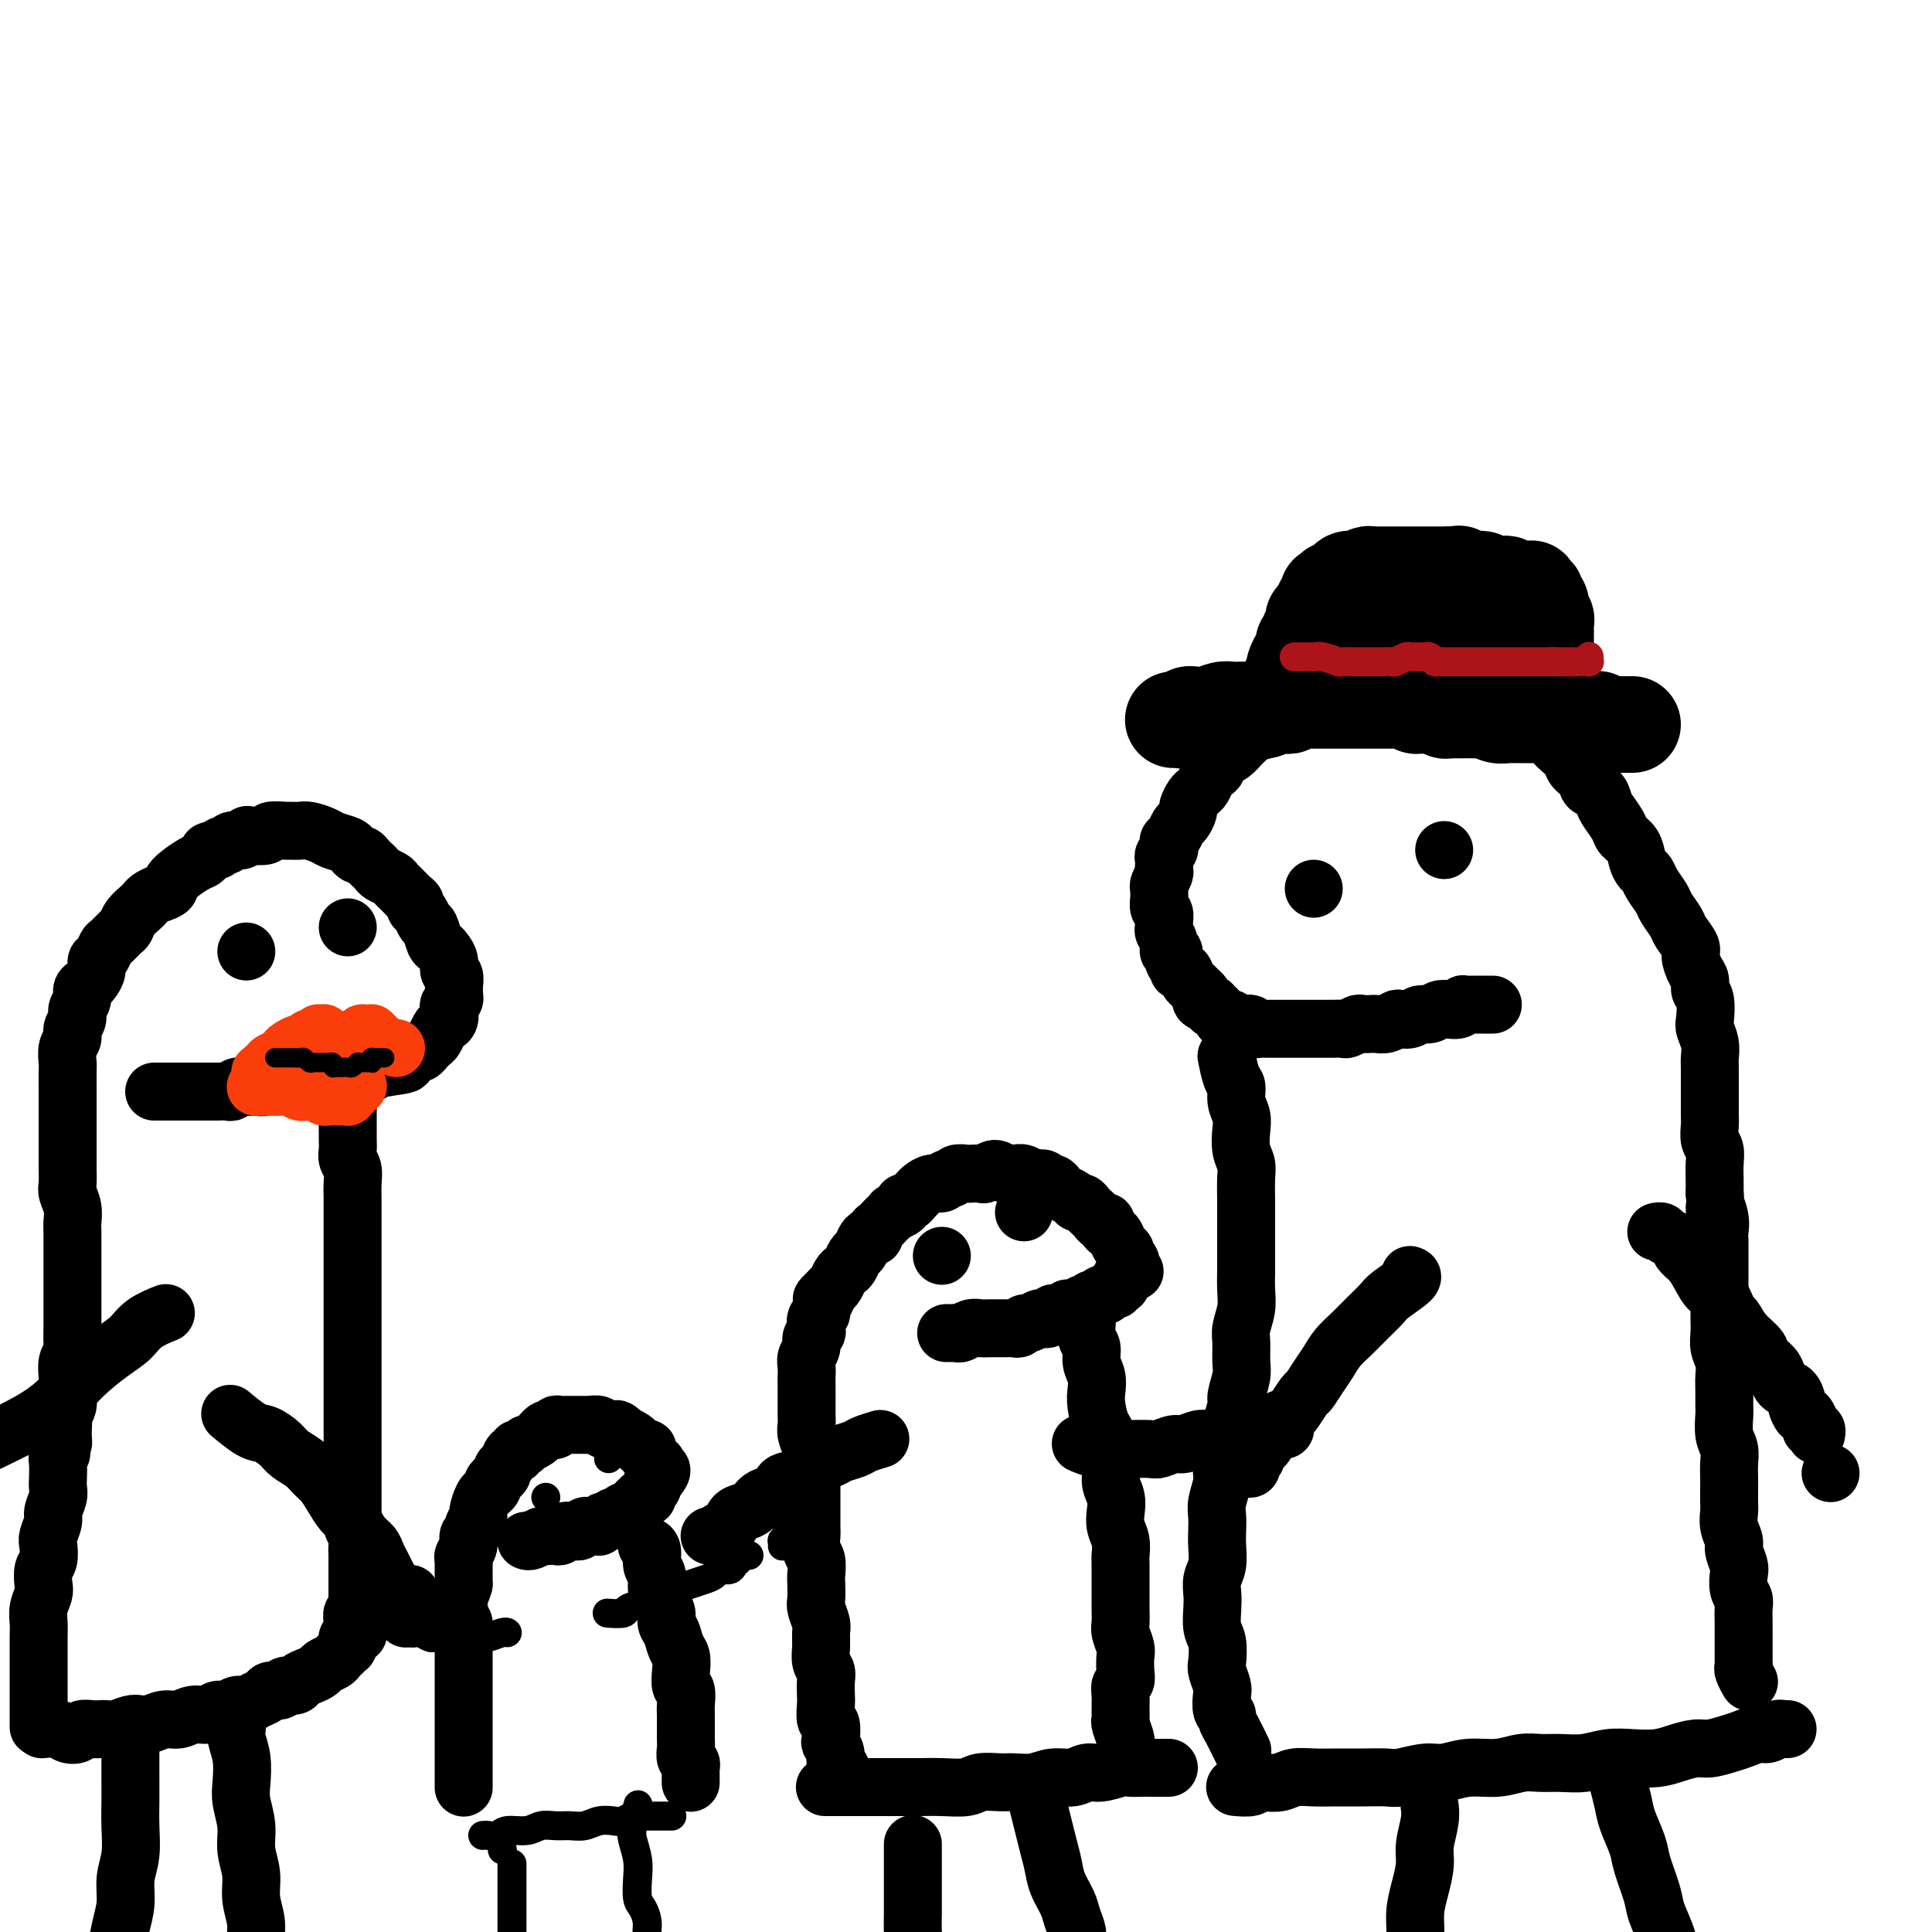 <svg viewBox='0 0 400 400' version='1.1' xmlns='http://www.w3.org/2000/svg' xmlns:xlink='http://www.w3.org/1999/xlink'><g fill='none' stroke='rgb(0,0,0)' stroke-width='12' stroke-linecap='round' stroke-linejoin='round'><path d='M309,208c-0.000,0.000 -0.000,0.000 0,0c0.000,-0.000 0.000,-0.000 0,0c-0.000,0.000 -0.000,0.000 0,0c0.000,-0.000 0.000,-0.000 0,0c-0.000,0.000 -0.000,0.000 0,0c0.000,-0.000 0.000,-0.000 0,0c-0.000,0.000 -0.000,0.000 0,0c0.000,-0.000 0.000,-0.000 0,0c-0.000,0.000 -0.000,0.000 0,0c0.000,-0.000 0.001,-0.000 0,0c-0.001,0.000 -0.003,0.000 0,0c0.003,-0.000 0.012,-0.000 0,0c-0.012,0.000 -0.045,0.000 0,0c0.045,-0.000 0.168,-0.000 0,0c-0.168,0.000 -0.627,0.000 -1,0c-0.373,-0.000 -0.660,-0.001 -1,0c-0.340,0.001 -0.734,0.004 -1,0c-0.266,-0.004 -0.403,-0.015 -1,0c-0.597,0.015 -1.654,0.055 -2,0c-0.346,-0.055 0.021,-0.207 0,0c-0.021,0.207 -0.428,0.772 -1,1c-0.572,0.228 -1.308,0.117 -2,0c-0.692,-0.117 -1.341,-0.241 -2,0c-0.659,0.241 -1.328,0.848 -2,1c-0.672,0.152 -1.349,-0.152 -2,0c-0.651,0.152 -1.278,0.759 -2,1c-0.722,0.241 -1.540,0.117 -2,0c-0.460,-0.117 -0.561,-0.227 -1,0c-0.439,0.227 -1.216,0.792 -2,1c-0.784,0.208 -1.576,0.060 -2,0c-0.424,-0.060 -0.480,-0.030 -1,0c-0.520,0.030 -1.505,0.061 -2,0c-0.495,-0.061 -0.500,-0.212 -1,0c-0.500,0.212 -1.496,0.789 -2,1c-0.504,0.211 -0.516,0.057 -1,0c-0.484,-0.057 -1.439,-0.015 -2,0c-0.561,0.015 -0.728,0.004 -1,0c-0.272,-0.004 -0.651,-0.001 -1,0c-0.349,0.001 -0.670,0.000 -1,0c-0.330,-0.000 -0.668,-0.000 -1,0c-0.332,0.000 -0.656,0.000 -1,0c-0.344,-0.000 -0.708,0.000 -1,0c-0.292,-0.000 -0.512,-0.000 -1,0c-0.488,0.000 -1.244,0.000 -2,0c-0.756,-0.000 -1.510,-0.000 -2,0c-0.490,0.000 -0.714,0.001 -1,0c-0.286,-0.001 -0.635,-0.004 -1,0c-0.365,0.004 -0.747,0.015 -1,0c-0.253,-0.015 -0.379,-0.057 -1,0c-0.621,0.057 -1.739,0.212 -2,0c-0.261,-0.212 0.333,-0.793 0,-1c-0.333,-0.207 -1.595,-0.042 -2,0c-0.405,0.042 0.046,-0.039 0,0c-0.046,0.039 -0.589,0.199 -1,0c-0.411,-0.199 -0.688,-0.756 -1,-1c-0.312,-0.244 -0.657,-0.174 -1,0c-0.343,0.174 -0.683,0.453 -1,0c-0.317,-0.453 -0.611,-1.637 -1,-2c-0.389,-0.363 -0.874,0.095 -1,0c-0.126,-0.095 0.107,-0.741 0,-1c-0.107,-0.259 -0.553,-0.129 -1,0'/><path d='M250,208c-1.941,-0.952 -1.294,-0.831 -1,-1c0.294,-0.169 0.234,-0.627 0,-1c-0.234,-0.373 -0.641,-0.659 -1,-1c-0.359,-0.341 -0.669,-0.736 -1,-1c-0.331,-0.264 -0.681,-0.398 -1,-1c-0.319,-0.602 -0.606,-1.672 -1,-2c-0.394,-0.328 -0.894,0.085 -1,0c-0.106,-0.085 0.183,-0.670 0,-1c-0.183,-0.330 -0.837,-0.407 -1,-1c-0.163,-0.593 0.167,-1.703 0,-2c-0.167,-0.297 -0.830,0.220 -1,0c-0.170,-0.220 0.151,-1.176 0,-2c-0.151,-0.824 -0.776,-1.515 -1,-2c-0.224,-0.485 -0.046,-0.764 0,-1c0.046,-0.236 -0.040,-0.430 0,-1c0.040,-0.570 0.207,-1.515 0,-2c-0.207,-0.485 -0.789,-0.510 -1,-1c-0.211,-0.490 -0.053,-1.444 0,-2c0.053,-0.556 0.000,-0.712 0,-1c-0.000,-0.288 0.052,-0.707 0,-1c-0.052,-0.293 -0.210,-0.460 0,-1c0.210,-0.540 0.787,-1.454 1,-2c0.213,-0.546 0.061,-0.724 0,-1c-0.061,-0.276 -0.030,-0.651 0,-1c0.030,-0.349 0.060,-0.671 0,-1c-0.060,-0.329 -0.209,-0.664 0,-1c0.209,-0.336 0.777,-0.671 1,-1c0.223,-0.329 0.101,-0.650 0,-1c-0.101,-0.350 -0.181,-0.728 0,-1c0.181,-0.272 0.622,-0.439 1,-1c0.378,-0.561 0.693,-1.516 1,-2c0.307,-0.484 0.607,-0.497 1,-1c0.393,-0.503 0.879,-1.496 1,-2c0.121,-0.504 -0.122,-0.520 0,-1c0.122,-0.480 0.610,-1.424 1,-2c0.390,-0.576 0.683,-0.784 1,-1c0.317,-0.216 0.659,-0.439 1,-1c0.341,-0.561 0.682,-1.460 1,-2c0.318,-0.540 0.613,-0.721 1,-1c0.387,-0.279 0.867,-0.656 1,-1c0.133,-0.344 -0.080,-0.655 0,-1c0.080,-0.345 0.453,-0.722 1,-1c0.547,-0.278 1.268,-0.456 2,-1c0.732,-0.544 1.476,-1.455 2,-2c0.524,-0.545 0.828,-0.723 1,-1c0.172,-0.277 0.214,-0.651 1,-1c0.786,-0.349 2.318,-0.672 3,-1c0.682,-0.328 0.515,-0.662 1,-1c0.485,-0.338 1.622,-0.682 2,-1c0.378,-0.318 -0.002,-0.611 0,-1c0.002,-0.389 0.386,-0.874 1,-1c0.614,-0.126 1.459,0.107 2,0c0.541,-0.107 0.778,-0.553 1,-1c0.222,-0.447 0.430,-0.893 1,-1c0.570,-0.107 1.504,0.125 2,0c0.496,-0.125 0.556,-0.608 1,-1c0.444,-0.392 1.274,-0.693 2,-1c0.726,-0.307 1.349,-0.621 2,-1c0.651,-0.379 1.329,-0.823 2,-1c0.671,-0.177 1.336,-0.089 2,0'/><path d='M281,141c4.705,-2.475 2.469,-0.663 2,0c-0.469,0.663 0.829,0.178 2,0c1.171,-0.178 2.216,-0.048 3,0c0.784,0.048 1.308,0.016 2,0c0.692,-0.016 1.551,-0.014 2,0c0.449,0.014 0.486,0.042 1,0c0.514,-0.042 1.504,-0.152 2,0c0.496,0.152 0.498,0.565 1,1c0.502,0.435 1.503,0.890 2,1c0.497,0.110 0.488,-0.125 1,0c0.512,0.125 1.543,0.611 2,1c0.457,0.389 0.339,0.682 1,1c0.661,0.318 2.102,0.663 3,1c0.898,0.337 1.252,0.668 2,1c0.748,0.332 1.891,0.666 3,1c1.109,0.334 2.185,0.667 3,1c0.815,0.333 1.370,0.667 2,1c0.630,0.333 1.333,0.666 2,1c0.667,0.334 1.296,0.670 2,1c0.704,0.330 1.483,0.655 2,1c0.517,0.345 0.773,0.711 1,1c0.227,0.289 0.427,0.501 1,1c0.573,0.499 1.519,1.285 2,2c0.481,0.715 0.496,1.361 1,2c0.504,0.639 1.496,1.272 2,2c0.504,0.728 0.520,1.550 1,2c0.480,0.450 1.423,0.530 2,1c0.577,0.470 0.788,1.332 1,2c0.212,0.668 0.424,1.141 1,2c0.576,0.859 1.516,2.104 2,3c0.484,0.896 0.511,1.444 1,2c0.489,0.556 1.439,1.121 2,2c0.561,0.879 0.732,2.074 1,3c0.268,0.926 0.634,1.584 1,2c0.366,0.416 0.732,0.591 1,1c0.268,0.409 0.438,1.053 1,2c0.562,0.947 1.517,2.197 2,3c0.483,0.803 0.493,1.159 1,2c0.507,0.841 1.512,2.169 2,3c0.488,0.831 0.461,1.167 1,2c0.539,0.833 1.646,2.163 2,3c0.354,0.837 -0.045,1.181 0,2c0.045,0.819 0.534,2.114 1,3c0.466,0.886 0.908,1.363 1,2c0.092,0.637 -0.168,1.433 0,2c0.168,0.567 0.763,0.904 1,2c0.237,1.096 0.116,2.950 0,4c-0.116,1.050 -0.227,1.295 0,2c0.227,0.705 0.793,1.869 1,3c0.207,1.131 0.056,2.228 0,3c-0.056,0.772 -0.015,1.218 0,2c0.015,0.782 0.004,1.899 0,3c-0.004,1.101 -0.002,2.186 0,3c0.002,0.814 0.004,1.358 0,2c-0.004,0.642 -0.015,1.382 0,2c0.015,0.618 0.057,1.113 0,2c-0.057,0.887 -0.211,2.166 0,3c0.211,0.834 0.789,1.224 1,2c0.211,0.776 0.057,1.940 0,3c-0.057,1.060 -0.016,2.017 0,3c0.016,0.983 0.008,1.991 0,3'/><path d='M355,247c0.713,8.489 -0.005,4.213 0,3c0.005,-1.213 0.733,0.638 1,2c0.267,1.362 0.071,2.237 0,3c-0.071,0.763 -0.019,1.415 0,2c0.019,0.585 0.005,1.104 0,2c-0.005,0.896 -0.001,2.168 0,3c0.001,0.832 0.001,1.223 0,2c-0.001,0.777 -0.001,1.940 0,3c0.001,1.060 0.004,2.016 0,3c-0.004,0.984 -0.015,1.996 0,3c0.015,1.004 0.057,2.001 0,3c-0.057,0.999 -0.211,2.001 0,3c0.211,0.999 0.789,1.995 1,3c0.211,1.005 0.056,2.019 0,3c-0.056,0.981 -0.011,1.928 0,3c0.011,1.072 -0.011,2.268 0,3c0.011,0.732 0.056,1.001 0,2c-0.056,0.999 -0.211,2.728 0,4c0.211,1.272 0.789,2.088 1,3c0.211,0.912 0.057,1.920 0,3c-0.057,1.080 -0.016,2.231 0,3c0.016,0.769 0.008,1.154 0,2c-0.008,0.846 -0.017,2.151 0,3c0.017,0.849 0.061,1.243 0,2c-0.061,0.757 -0.226,1.878 0,3c0.226,1.122 0.844,2.244 1,3c0.156,0.756 -0.151,1.147 0,2c0.151,0.853 0.758,2.167 1,3c0.242,0.833 0.117,1.186 0,2c-0.117,0.814 -0.228,2.091 0,3c0.228,0.909 0.793,1.451 1,2c0.207,0.549 0.055,1.105 0,2c-0.055,0.895 -0.015,2.127 0,3c0.015,0.873 0.004,1.386 0,2c-0.004,0.614 -0.002,1.329 0,2c0.002,0.671 0.004,1.297 0,2c-0.004,0.703 -0.015,1.481 0,2c0.015,0.519 0.056,0.778 0,1c-0.056,0.222 -0.207,0.406 0,1c0.207,0.594 0.774,1.598 1,2c0.226,0.402 0.113,0.201 0,0'/><path d='M254,219c-0.000,-0.000 -0.000,-0.000 0,0c0.000,0.000 0.000,0.000 0,0c-0.000,-0.000 -0.000,-0.000 0,0c0.000,0.000 0.000,0.001 0,0c-0.000,-0.001 -0.001,-0.004 0,0c0.001,0.004 0.003,0.015 0,0c-0.003,-0.015 -0.011,-0.055 0,0c0.011,0.055 0.040,0.206 0,0c-0.040,-0.206 -0.151,-0.768 0,0c0.151,0.768 0.562,2.865 1,4c0.438,1.135 0.901,1.308 1,2c0.099,0.692 -0.166,1.904 0,3c0.166,1.096 0.762,2.077 1,3c0.238,0.923 0.116,1.790 0,3c-0.116,1.210 -0.227,2.764 0,4c0.227,1.236 0.793,2.153 1,3c0.207,0.847 0.055,1.623 0,3c-0.055,1.377 -0.015,3.354 0,5c0.015,1.646 0.004,2.961 0,4c-0.004,1.039 0.000,1.803 0,3c-0.000,1.197 -0.004,2.827 0,4c0.004,1.173 0.015,1.887 0,3c-0.015,1.113 -0.057,2.623 0,4c0.057,1.377 0.212,2.622 0,4c-0.212,1.378 -0.793,2.891 -1,4c-0.207,1.109 -0.040,1.814 0,3c0.040,1.186 -0.046,2.852 0,4c0.046,1.148 0.223,1.777 0,3c-0.223,1.223 -0.847,3.040 -1,4c-0.153,0.960 0.165,1.061 0,2c-0.165,0.939 -0.814,2.715 -1,4c-0.186,1.285 0.090,2.080 0,3c-0.090,0.920 -0.546,1.964 -1,3c-0.454,1.036 -0.906,2.062 -1,3c-0.094,0.938 0.171,1.786 0,3c-0.171,1.214 -0.777,2.793 -1,4c-0.223,1.207 -0.064,2.041 0,3c0.064,0.959 0.031,2.042 0,3c-0.031,0.958 -0.061,1.792 0,3c0.061,1.208 0.211,2.792 0,4c-0.211,1.208 -0.785,2.040 -1,3c-0.215,0.960 -0.071,2.047 0,3c0.071,0.953 0.071,1.773 0,3c-0.071,1.227 -0.211,2.861 0,4c0.211,1.139 0.775,1.784 1,3c0.225,1.216 0.112,3.002 0,4c-0.112,0.998 -0.222,1.209 0,2c0.222,0.791 0.777,2.162 1,3c0.223,0.838 0.114,1.142 0,2c-0.114,0.858 -0.233,2.269 0,3c0.233,0.731 0.819,0.781 1,1c0.181,0.219 -0.044,0.605 0,1c0.044,0.395 0.358,0.799 1,2c0.642,1.201 1.612,3.200 2,4c0.388,0.800 0.194,0.400 0,0'/><path d='M272,184c0.000,0.000 0.000,0.000 0,0c0.000,0.000 0.000,0.000 0,0c0.000,0.000 -0.000,0.000 0,0c0.000,0.000 0.000,0.000 0,0c0.000,0.000 0.000,0.000 0,0c0.000,0.000 0.000,-0.000 0,0c0.000,0.000 0.000,0.000 0,0c0.000,0.000 0.000,0.000 0,0c0.000,0.000 0.000,0.000 0,0c0.000,0.000 0.000,0.000 0,0c0.000,0.000 0.000,0.000 0,0c-0.000,0.000 -0.000,0.000 0,0c0.000,0.000 0.000,0.000 0,0'/><path d='M299,176c0.000,0.000 0.000,0.000 0,0c0.000,0.000 0.000,0.000 0,0c0.000,0.000 0.000,0.000 0,0c0.000,0.000 0.000,0.000 0,0c0.000,0.000 0.000,0.000 0,0c0.000,0.000 0.000,0.000 0,0c0.000,0.000 0.000,0.000 0,0c0.000,0.000 0.000,-0.000 0,0c0.000,0.000 0.000,0.000 0,0c0.000,0.000 0.000,0.000 0,0'/><path d='M196,276c0.000,-0.000 0.000,-0.000 0,0c-0.000,0.000 -0.000,0.000 0,0c0.000,-0.000 0.000,-0.000 0,0c-0.000,0.000 -0.000,0.000 0,0c0.000,-0.000 0.000,-0.000 0,0c-0.000,0.000 -0.000,0.000 0,0c0.000,-0.000 0.000,-0.000 0,0c-0.000,0.000 -0.000,0.000 0,0c0.000,-0.000 0.000,-0.000 0,0c-0.000,0.000 -0.001,0.000 0,0c0.001,-0.000 0.004,-0.000 0,0c-0.004,0.000 -0.016,0.000 0,0c0.016,-0.000 0.060,-0.000 0,0c-0.060,0.000 -0.224,0.001 0,0c0.224,-0.001 0.837,-0.004 1,0c0.163,0.004 -0.122,0.015 0,0c0.122,-0.015 0.653,-0.057 1,0c0.347,0.057 0.512,0.211 1,0c0.488,-0.211 1.300,-0.789 2,-1c0.700,-0.211 1.287,-0.057 2,0c0.713,0.057 1.553,0.015 2,0c0.447,-0.015 0.501,-0.003 1,0c0.499,0.003 1.443,-0.003 2,0c0.557,0.003 0.725,0.016 1,0c0.275,-0.016 0.655,-0.061 1,0c0.345,0.061 0.656,0.226 1,0c0.344,-0.226 0.722,-0.844 1,-1c0.278,-0.156 0.457,0.151 1,0c0.543,-0.151 1.452,-0.759 2,-1c0.548,-0.241 0.737,-0.116 1,0c0.263,0.116 0.600,0.224 1,0c0.400,-0.224 0.862,-0.778 1,-1c0.138,-0.222 -0.047,-0.111 0,0c0.047,0.111 0.327,0.222 1,0c0.673,-0.222 1.738,-0.776 2,-1c0.262,-0.224 -0.281,-0.117 0,0c0.281,0.117 1.385,0.242 2,0c0.615,-0.242 0.742,-0.853 1,-1c0.258,-0.147 0.647,0.171 1,0c0.353,-0.171 0.668,-0.829 1,-1c0.332,-0.171 0.680,0.146 1,0c0.320,-0.146 0.612,-0.756 1,-1c0.388,-0.244 0.874,-0.122 1,0c0.126,0.122 -0.106,0.243 0,0c0.106,-0.243 0.550,-0.850 1,-1c0.450,-0.150 0.905,0.157 1,0c0.095,-0.157 -0.171,-0.778 0,-1c0.171,-0.222 0.777,-0.045 1,0c0.223,0.045 0.063,-0.043 0,0c-0.063,0.043 -0.027,0.218 0,0c0.027,-0.218 0.046,-0.828 0,-1c-0.046,-0.172 -0.156,0.094 0,0c0.156,-0.094 0.578,-0.547 1,-1'/><path d='M233,264c3.729,-1.638 1.053,-0.232 0,0c-1.053,0.232 -0.482,-0.711 0,-1c0.482,-0.289 0.876,0.077 1,0c0.124,-0.077 -0.022,-0.597 0,-1c0.022,-0.403 0.213,-0.689 0,-1c-0.213,-0.311 -0.830,-0.647 -1,-1c-0.170,-0.353 0.108,-0.724 0,-1c-0.108,-0.276 -0.603,-0.456 -1,-1c-0.397,-0.544 -0.698,-1.451 -1,-2c-0.302,-0.549 -0.606,-0.738 -1,-1c-0.394,-0.262 -0.879,-0.595 -1,-1c-0.121,-0.405 0.122,-0.882 0,-1c-0.122,-0.118 -0.610,0.122 -1,0c-0.390,-0.122 -0.682,-0.606 -1,-1c-0.318,-0.394 -0.662,-0.697 -1,-1c-0.338,-0.303 -0.672,-0.606 -1,-1c-0.328,-0.394 -0.651,-0.879 -1,-1c-0.349,-0.121 -0.723,0.121 -1,0c-0.277,-0.121 -0.456,-0.606 -1,-1c-0.544,-0.394 -1.454,-0.698 -2,-1c-0.546,-0.302 -0.726,-0.602 -1,-1c-0.274,-0.398 -0.640,-0.895 -1,-1c-0.360,-0.105 -0.715,0.182 -1,0c-0.285,-0.182 -0.499,-0.832 -1,-1c-0.501,-0.168 -1.289,0.146 -2,0c-0.711,-0.146 -1.346,-0.753 -2,-1c-0.654,-0.247 -1.326,-0.133 -2,0c-0.674,0.133 -1.351,0.284 -2,0c-0.649,-0.284 -1.272,-1.004 -2,-1c-0.728,0.004 -1.561,0.732 -2,1c-0.439,0.268 -0.485,0.076 -1,0c-0.515,-0.076 -1.500,-0.035 -2,0c-0.500,0.035 -0.514,0.066 -1,0c-0.486,-0.066 -1.442,-0.229 -2,0c-0.558,0.229 -0.717,0.849 -1,1c-0.283,0.151 -0.692,-0.167 -1,0c-0.308,0.167 -0.517,0.819 -1,1c-0.483,0.181 -1.239,-0.110 -2,0c-0.761,0.110 -1.527,0.622 -2,1c-0.473,0.378 -0.653,0.622 -1,1c-0.347,0.378 -0.861,0.888 -1,1c-0.139,0.112 0.099,-0.176 0,0c-0.099,0.176 -0.533,0.817 -1,1c-0.467,0.183 -0.965,-0.092 -1,0c-0.035,0.092 0.394,0.549 0,1c-0.394,0.451 -1.611,0.894 -2,1c-0.389,0.106 0.049,-0.127 0,0c-0.049,0.127 -0.587,0.612 -1,1c-0.413,0.388 -0.702,0.678 -1,1c-0.298,0.322 -0.605,0.677 -1,1c-0.395,0.323 -0.879,0.615 -1,1c-0.121,0.385 0.122,0.861 0,1c-0.122,0.139 -0.610,-0.061 -1,0c-0.390,0.061 -0.682,0.384 -1,1c-0.318,0.616 -0.663,1.526 -1,2c-0.337,0.474 -0.668,0.512 -1,1c-0.332,0.488 -0.666,1.426 -1,2c-0.334,0.574 -0.667,0.783 -1,1c-0.333,0.217 -0.667,0.443 -1,1c-0.333,0.557 -0.667,1.445 -1,2c-0.333,0.555 -0.667,0.778 -1,1'/><path d='M172,267c-3.029,3.289 -1.600,1.510 -1,1c0.600,-0.510 0.371,0.248 0,1c-0.371,0.752 -0.883,1.497 -1,2c-0.117,0.503 0.161,0.764 0,1c-0.161,0.236 -0.760,0.447 -1,1c-0.240,0.553 -0.121,1.446 0,2c0.121,0.554 0.243,0.767 0,1c-0.243,0.233 -0.850,0.485 -1,1c-0.150,0.515 0.156,1.293 0,2c-0.156,0.707 -0.774,1.344 -1,2c-0.226,0.656 -0.061,1.330 0,2c0.061,0.670 0.016,1.334 0,2c-0.016,0.666 -0.004,1.333 0,2c0.004,0.667 0.000,1.332 0,2c-0.000,0.668 0.004,1.337 0,2c-0.004,0.663 -0.015,1.318 0,2c0.015,0.682 0.057,1.390 0,2c-0.057,0.610 -0.211,1.122 0,2c0.211,0.878 0.789,2.122 1,3c0.211,0.878 0.057,1.389 0,2c-0.057,0.611 -0.015,1.321 0,2c0.015,0.679 0.004,1.327 0,2c-0.004,0.673 -0.001,1.373 0,2c0.001,0.627 -0.001,1.183 0,2c0.001,0.817 0.004,1.894 0,3c-0.004,1.106 -0.015,2.240 0,3c0.015,0.760 0.057,1.147 0,2c-0.057,0.853 -0.211,2.172 0,3c0.211,0.828 0.788,1.165 1,2c0.212,0.835 0.061,2.167 0,3c-0.061,0.833 -0.030,1.167 0,2c0.030,0.833 0.061,2.165 0,3c-0.061,0.835 -0.214,1.172 0,2c0.214,0.828 0.793,2.147 1,3c0.207,0.853 0.041,1.238 0,2c-0.041,0.762 0.041,1.899 0,3c-0.041,1.101 -0.207,2.166 0,3c0.207,0.834 0.787,1.436 1,2c0.213,0.564 0.061,1.091 0,2c-0.061,0.909 -0.030,2.202 0,3c0.030,0.798 0.060,1.102 0,2c-0.060,0.898 -0.208,2.390 0,3c0.208,0.610 0.773,0.338 1,1c0.227,0.662 0.117,2.257 0,3c-0.117,0.743 -0.241,0.632 0,1c0.241,0.368 0.848,1.213 1,2c0.152,0.787 -0.152,1.516 0,2c0.152,0.484 0.759,0.722 1,1c0.241,0.278 0.117,0.596 0,1c-0.117,0.404 -0.228,0.893 0,1c0.228,0.107 0.793,-0.167 1,0c0.207,0.167 0.055,0.777 0,1c-0.055,0.223 -0.015,0.060 0,0c0.015,-0.060 0.004,-0.016 0,0c-0.004,0.016 -0.001,0.004 0,0c0.001,-0.004 0.000,-0.001 0,0c-0.000,0.001 -0.000,0.001 0,0'/><path d='M225,272c-0.000,-0.000 -0.000,-0.000 0,0c0.000,0.000 0.000,0.000 0,0c-0.000,-0.000 -0.000,-0.000 0,0c0.000,0.000 0.000,0.000 0,0c-0.000,-0.000 -0.000,-0.000 0,0c0.000,0.000 0.000,0.000 0,0c-0.000,-0.000 -0.000,-0.001 0,0c0.000,0.001 0.000,0.005 0,0c-0.000,-0.005 -0.001,-0.020 0,0c0.001,0.020 0.004,0.073 0,0c-0.004,-0.073 -0.016,-0.273 0,0c0.016,0.273 0.061,1.021 0,2c-0.061,0.979 -0.226,2.191 0,3c0.226,0.809 0.845,1.216 1,2c0.155,0.784 -0.152,1.947 0,3c0.152,1.053 0.763,1.997 1,3c0.237,1.003 0.101,2.067 0,3c-0.101,0.933 -0.167,1.737 0,3c0.167,1.263 0.565,2.985 1,4c0.435,1.015 0.905,1.325 1,2c0.095,0.675 -0.184,1.717 0,3c0.184,1.283 0.833,2.808 1,4c0.167,1.192 -0.148,2.051 0,3c0.148,0.949 0.758,1.988 1,3c0.242,1.012 0.118,1.998 0,3c-0.118,1.002 -0.228,2.019 0,3c0.228,0.981 0.793,1.924 1,3c0.207,1.076 0.055,2.283 0,3c-0.055,0.717 -0.015,0.945 0,2c0.015,1.055 0.003,2.939 0,4c-0.003,1.061 0.003,1.299 0,2c-0.003,0.701 -0.015,1.863 0,3c0.015,1.137 0.056,2.247 0,3c-0.056,0.753 -0.210,1.147 0,2c0.210,0.853 0.785,2.164 1,3c0.215,0.836 0.072,1.196 0,2c-0.072,0.804 -0.072,2.053 0,3c0.072,0.947 0.216,1.592 0,2c-0.216,0.408 -0.791,0.580 -1,1c-0.209,0.420 -0.052,1.090 0,2c0.052,0.910 -0.000,2.061 0,3c0.000,0.939 0.053,1.666 0,2c-0.053,0.334 -0.210,0.274 0,1c0.210,0.726 0.788,2.237 1,3c0.212,0.763 0.057,0.779 0,1c-0.057,0.221 -0.015,0.647 0,1c0.015,0.353 0.004,0.634 0,1c-0.004,0.366 -0.001,0.816 0,1c0.001,0.184 0.000,0.102 0,0c-0.000,-0.102 -0.000,-0.223 0,0c0.000,0.223 0.000,0.792 0,1c-0.000,0.208 -0.000,0.056 0,0c0.000,-0.056 0.000,-0.015 0,0c-0.000,0.015 -0.000,0.004 0,0c0.000,-0.004 0.000,-0.002 0,0'/><path d='M256,370c-0.000,-0.000 -0.000,-0.000 0,0c0.000,0.000 0.000,0.000 0,0c-0.000,-0.000 -0.000,-0.000 0,0c0.000,0.000 0.001,0.000 0,0c-0.001,-0.000 -0.003,-0.000 0,0c0.003,0.000 0.012,0.001 0,0c-0.012,-0.001 -0.043,-0.004 0,0c0.043,0.004 0.160,0.015 0,0c-0.160,-0.015 -0.598,-0.056 0,0c0.598,0.056 2.231,0.207 3,0c0.769,-0.207 0.672,-0.773 1,-1c0.328,-0.227 1.080,-0.113 2,0c0.920,0.113 2.008,0.227 3,0c0.992,-0.227 1.887,-0.793 3,-1c1.113,-0.207 2.445,-0.054 4,0c1.555,0.054 3.332,0.011 5,0c1.668,-0.011 3.225,0.012 5,0c1.775,-0.012 3.768,-0.060 5,0c1.232,0.060 1.704,0.227 3,0c1.296,-0.227 3.417,-0.849 5,-1c1.583,-0.151 2.629,0.170 4,0c1.371,-0.170 3.068,-0.830 5,-1c1.932,-0.170 4.098,0.152 6,0c1.902,-0.152 3.540,-0.776 5,-1c1.460,-0.224 2.742,-0.046 4,0c1.258,0.046 2.493,-0.040 4,0c1.507,0.040 3.287,0.204 5,0c1.713,-0.204 3.358,-0.777 5,-1c1.642,-0.223 3.281,-0.098 5,0c1.719,0.098 3.517,0.167 5,0c1.483,-0.167 2.651,-0.569 4,-1c1.349,-0.431 2.879,-0.890 4,-1c1.121,-0.110 1.833,0.129 3,0c1.167,-0.129 2.788,-0.627 4,-1c1.212,-0.373 2.013,-0.622 3,-1c0.987,-0.378 2.160,-0.886 3,-1c0.840,-0.114 1.349,0.166 2,0c0.651,-0.166 1.446,-0.776 2,-1c0.554,-0.224 0.866,-0.060 1,0c0.134,0.060 0.088,0.016 0,0c-0.088,-0.016 -0.220,-0.004 0,0c0.220,0.004 0.790,0.001 1,0c0.210,-0.001 0.060,-0.000 0,0c-0.060,0.000 -0.030,0.000 0,0'/><path d='M296,374c0.000,0.000 0.000,0.000 0,0c-0.000,-0.000 -0.000,-0.000 0,0c0.000,0.000 0.000,0.000 0,0c-0.000,-0.000 -0.000,-0.000 0,0c0.000,0.000 0.000,0.001 0,0c-0.000,-0.001 -0.000,-0.002 0,0c0.000,0.002 0.001,0.008 0,0c-0.001,-0.008 -0.004,-0.028 0,0c0.004,0.028 0.016,0.106 0,0c-0.016,-0.106 -0.060,-0.396 0,0c0.060,0.396 0.222,1.476 0,3c-0.222,1.524 -0.829,3.491 -1,5c-0.171,1.509 0.095,2.560 0,4c-0.095,1.440 -0.550,3.270 -1,5c-0.450,1.730 -0.894,3.361 -1,5c-0.106,1.639 0.126,3.285 0,5c-0.126,1.715 -0.608,3.500 -1,5c-0.392,1.500 -0.692,2.716 -1,4c-0.308,1.284 -0.622,2.634 -1,4c-0.378,1.366 -0.819,2.746 -1,4c-0.181,1.254 -0.101,2.382 0,3c0.101,0.618 0.223,0.726 0,1c-0.223,0.274 -0.792,0.713 -1,1c-0.208,0.287 -0.056,0.424 0,1c0.056,0.576 0.016,1.593 0,2c-0.016,0.407 -0.008,0.203 0,0'/><path d='M335,369c-0.000,-0.000 -0.000,-0.000 0,0c0.000,0.000 0.000,0.000 0,0c-0.000,-0.000 -0.000,-0.000 0,0c0.000,0.000 0.000,0.001 0,0c-0.000,-0.001 -0.001,-0.004 0,0c0.001,0.004 0.004,0.013 0,0c-0.004,-0.013 -0.013,-0.049 0,0c0.013,0.049 0.049,0.183 0,0c-0.049,-0.183 -0.183,-0.684 0,0c0.183,0.684 0.683,2.553 1,4c0.317,1.447 0.451,2.472 1,4c0.549,1.528 1.513,3.560 2,5c0.487,1.440 0.497,2.288 1,4c0.503,1.712 1.501,4.289 2,6c0.499,1.711 0.501,2.557 1,4c0.499,1.443 1.495,3.481 2,5c0.505,1.519 0.517,2.517 1,4c0.483,1.483 1.435,3.450 2,5c0.565,1.550 0.744,2.682 1,4c0.256,1.318 0.589,2.823 1,4c0.411,1.177 0.898,2.025 1,3c0.102,0.975 -0.183,2.076 0,3c0.183,0.924 0.832,1.670 1,2c0.168,0.330 -0.147,0.243 0,1c0.147,0.757 0.756,2.359 1,3c0.244,0.641 0.122,0.320 0,0'/><path d='M171,370c-0.001,-0.000 -0.003,-0.000 0,0c0.003,0.000 0.009,0.000 0,0c-0.009,-0.000 -0.033,-0.000 0,0c0.033,0.000 0.122,0.000 0,0c-0.122,-0.000 -0.455,-0.000 0,0c0.455,0.000 1.699,0.000 3,0c1.301,-0.000 2.661,-0.000 4,0c1.339,0.000 2.659,0.001 4,0c1.341,-0.001 2.703,-0.004 4,0c1.297,0.004 2.528,0.015 4,0c1.472,-0.015 3.183,-0.057 5,0c1.817,0.057 3.739,0.212 5,0c1.261,-0.212 1.863,-0.793 3,-1c1.137,-0.207 2.811,-0.040 4,0c1.189,0.040 1.893,-0.046 3,0c1.107,0.046 2.616,0.224 4,0c1.384,-0.224 2.643,-0.848 4,-1c1.357,-0.152 2.811,0.170 4,0c1.189,-0.170 2.114,-0.830 3,-1c0.886,-0.170 1.733,0.151 3,0c1.267,-0.151 2.956,-0.772 4,-1c1.044,-0.228 1.445,-0.061 2,0c0.555,0.061 1.263,0.016 2,0c0.737,-0.016 1.503,-0.004 2,0c0.497,0.004 0.725,0.001 1,0c0.275,-0.001 0.596,-0.000 1,0c0.404,0.000 0.892,0.000 1,0c0.108,-0.000 -0.163,-0.000 0,0c0.163,0.000 0.761,0.000 1,0c0.239,-0.000 0.120,-0.000 0,0'/><path d='M189,382c0.000,-0.000 0.000,-0.000 0,0c-0.000,0.000 -0.000,0.000 0,0c0.000,-0.000 0.000,-0.000 0,0c-0.000,0.000 -0.000,0.001 0,0c0.000,-0.001 0.000,-0.002 0,0c-0.000,0.002 -0.000,0.008 0,0c0.000,-0.008 0.000,-0.032 0,0c-0.000,0.032 -0.000,0.118 0,0c0.000,-0.118 0.000,-0.441 0,0c-0.000,0.441 -0.000,1.645 0,3c0.000,1.355 0.001,2.862 0,4c-0.001,1.138 -0.004,1.908 0,3c0.004,1.092 0.015,2.506 0,4c-0.015,1.494 -0.057,3.067 0,4c0.057,0.933 0.211,1.225 0,2c-0.211,0.775 -0.789,2.035 -1,3c-0.211,0.965 -0.057,1.637 0,2c0.057,0.363 0.015,0.416 0,1c-0.015,0.584 -0.004,1.698 0,2c0.004,0.302 0.001,-0.208 0,0c-0.001,0.208 -0.000,1.133 0,2c0.000,0.867 0.000,1.676 0,2c-0.000,0.324 -0.000,0.162 0,0'/><path d='M215,374c0.000,0.000 0.000,0.000 0,0c-0.000,-0.000 -0.000,-0.000 0,0c0.000,0.000 0.000,0.001 0,0c-0.000,-0.001 -0.001,-0.003 0,0c0.001,0.003 0.003,0.013 0,0c-0.003,-0.013 -0.012,-0.048 0,0c0.012,0.048 0.045,0.179 0,0c-0.045,-0.179 -0.168,-0.667 0,0c0.168,0.667 0.626,2.489 1,4c0.374,1.511 0.663,2.711 1,4c0.337,1.289 0.721,2.667 1,4c0.279,1.333 0.452,2.621 1,4c0.548,1.379 1.471,2.850 2,4c0.529,1.150 0.664,1.979 1,3c0.336,1.021 0.874,2.232 1,3c0.126,0.768 -0.158,1.091 0,2c0.158,0.909 0.760,2.402 1,3c0.240,0.598 0.120,0.299 0,0'/><path d='M195,260c0.000,0.000 0.000,0.000 0,0c0.000,0.000 0.000,0.000 0,0c0.000,0.000 0.000,0.000 0,0c0.000,0.000 0.000,0.000 0,0c0.000,-0.000 0.000,0.000 0,0c0.000,0.000 0.000,0.000 0,0c-0.000,0.000 0.000,0.000 0,0c0.000,0.000 0.000,0.000 0,0c0.000,0.000 0.000,0.000 0,0c0.000,0.000 0.000,0.000 0,0c0.000,0.000 0.000,0.000 0,0c0.000,0.000 0.000,0.000 0,0c0.000,0.000 0.000,0.000 0,0c0.000,0.000 0.000,0.000 0,0'/><path d='M212,251c0.000,0.000 0.000,0.000 0,0c0.000,0.000 0.000,0.000 0,0c0.000,-0.000 0.000,0.000 0,0c0.000,0.000 0.000,0.000 0,0c-0.000,0.000 0.000,0.000 0,0c-0.000,0.000 0.000,0.000 0,0c0.000,-0.000 0.000,0.000 0,0c0.000,0.000 0.000,0.000 0,0c0.000,0.000 0.000,-0.000 0,0c0.000,0.000 0.000,0.000 0,0c0.000,0.000 0.000,0.000 0,0c-0.000,0.000 0.000,0.000 0,0'/><path d='M224,299c0.000,0.000 0.000,0.000 0,0c-0.000,-0.000 -0.000,-0.000 0,0c0.000,0.000 0.001,0.000 0,0c-0.001,-0.000 -0.003,-0.001 0,0c0.003,0.001 0.009,0.004 0,0c-0.009,-0.004 -0.035,-0.015 0,0c0.035,0.015 0.131,0.057 0,0c-0.131,-0.057 -0.490,-0.211 0,0c0.490,0.211 1.830,0.788 3,1c1.170,0.212 2.171,0.058 3,0c0.829,-0.058 1.486,-0.020 2,0c0.514,0.020 0.885,0.020 2,0c1.115,-0.020 2.974,-0.062 4,0c1.026,0.062 1.220,0.227 2,0c0.780,-0.227 2.147,-0.844 3,-1c0.853,-0.156 1.191,0.151 2,0c0.809,-0.151 2.090,-0.759 3,-1c0.910,-0.241 1.451,-0.116 2,0c0.549,0.116 1.107,0.224 2,0c0.893,-0.224 2.122,-0.778 3,-1c0.878,-0.222 1.405,-0.111 2,0c0.595,0.111 1.260,0.222 2,0c0.740,-0.222 1.557,-0.777 2,-1c0.443,-0.223 0.511,-0.112 1,0c0.489,0.112 1.399,0.226 2,0c0.601,-0.226 0.893,-0.793 1,-1c0.107,-0.207 0.029,-0.056 0,0c-0.029,0.056 -0.008,0.015 0,0c0.008,-0.015 0.002,-0.004 0,0c-0.002,0.004 -0.001,0.001 0,0c0.001,-0.001 0.000,-0.000 0,0c-0.000,0.000 -0.000,0.000 0,0'/><path d='M292,264c-0.000,-0.000 -0.000,-0.000 0,0c0.000,0.000 0.000,0.000 0,0c-0.000,-0.000 -0.001,-0.000 0,0c0.001,0.000 0.004,0.001 0,0c-0.004,-0.001 -0.015,-0.004 0,0c0.015,0.004 0.055,0.017 0,0c-0.055,-0.017 -0.206,-0.062 0,0c0.206,0.062 0.768,0.232 0,1c-0.768,0.768 -2.867,2.134 -4,3c-1.133,0.866 -1.301,1.232 -2,2c-0.699,0.768 -1.930,1.937 -3,3c-1.070,1.063 -1.978,2.019 -3,3c-1.022,0.981 -2.157,1.987 -3,3c-0.843,1.013 -1.396,2.033 -2,3c-0.604,0.967 -1.261,1.880 -2,3c-0.739,1.120 -1.561,2.447 -2,3c-0.439,0.553 -0.496,0.333 -1,1c-0.504,0.667 -1.455,2.221 -2,3c-0.545,0.779 -0.686,0.783 -1,1c-0.314,0.217 -0.802,0.647 -1,1c-0.198,0.353 -0.105,0.631 0,1c0.105,0.369 0.220,0.830 0,1c-0.220,0.170 -0.777,0.049 -1,0c-0.223,-0.049 -0.111,-0.024 0,0'/><path d='M265,294c-0.000,0.000 -0.000,0.000 0,0c0.000,-0.000 0.000,-0.000 0,0c-0.000,0.000 -0.001,0.001 0,0c0.001,-0.001 0.002,-0.003 0,0c-0.002,0.003 -0.007,0.010 0,0c0.007,-0.010 0.027,-0.038 0,0c-0.027,0.038 -0.101,0.143 0,0c0.101,-0.143 0.377,-0.533 0,0c-0.377,0.533 -1.406,1.988 -2,3c-0.594,1.012 -0.752,1.580 -1,2c-0.248,0.420 -0.587,0.691 -1,1c-0.413,0.309 -0.899,0.657 -1,1c-0.101,0.343 0.183,0.680 0,1c-0.183,0.320 -0.834,0.622 -1,1c-0.166,0.378 0.152,0.833 0,1c-0.152,0.167 -0.772,0.045 -1,0c-0.228,-0.045 -0.062,-0.012 0,0c0.062,0.012 0.020,0.004 0,0c-0.020,-0.004 -0.020,-0.005 0,0c0.020,0.005 0.058,0.015 0,0c-0.058,-0.015 -0.212,-0.057 0,0c0.212,0.057 0.789,0.211 1,0c0.211,-0.211 0.057,-0.788 0,-1c-0.057,-0.212 -0.016,-0.061 0,0c0.016,0.061 0.008,0.030 0,0'/><path d='M343,255c-0.000,0.000 -0.000,0.000 0,0c0.000,-0.000 0.000,-0.000 0,0c-0.000,0.000 -0.000,0.000 0,0c0.000,-0.000 0.000,-0.000 0,0c-0.000,0.000 -0.000,0.000 0,0c0.000,-0.000 0.000,-0.000 0,0c-0.000,0.000 -0.001,0.000 0,0c0.001,-0.000 0.004,-0.001 0,0c-0.004,0.001 -0.013,0.003 0,0c0.013,-0.003 0.049,-0.013 0,0c-0.049,0.013 -0.183,0.048 0,0c0.183,-0.048 0.682,-0.179 1,0c0.318,0.179 0.455,0.669 1,1c0.545,0.331 1.497,0.503 2,1c0.503,0.497 0.557,1.320 1,2c0.443,0.680 1.274,1.216 2,2c0.726,0.784 1.346,1.815 2,3c0.654,1.185 1.343,2.522 2,3c0.657,0.478 1.283,0.095 2,1c0.717,0.905 1.525,3.096 2,4c0.475,0.904 0.617,0.521 1,1c0.383,0.479 1.006,1.819 2,3c0.994,1.181 2.359,2.204 3,3c0.641,0.796 0.556,1.364 1,2c0.444,0.636 1.415,1.340 2,2c0.585,0.660 0.783,1.275 1,2c0.217,0.725 0.454,1.561 1,2c0.546,0.439 1.403,0.480 2,1c0.597,0.520 0.934,1.520 1,2c0.066,0.480 -0.140,0.439 0,1c0.140,0.561 0.625,1.724 1,2c0.375,0.276 0.640,-0.333 1,0c0.360,0.333 0.814,1.610 1,2c0.186,0.390 0.102,-0.105 0,0c-0.102,0.105 -0.223,0.812 0,1c0.223,0.188 0.791,-0.142 1,0c0.209,0.142 0.060,0.755 0,1c-0.060,0.245 -0.030,0.123 0,0'/><path d='M379,305c0.000,0.000 0.000,0.000 0,0c0.000,0.000 0.000,0.000 0,0c0.000,0.000 0.000,0.000 0,0c0.000,0.000 0.000,0.000 0,0c-0.000,0.000 -0.000,0.000 0,0c0.000,0.000 0.000,0.000 0,0c0.000,0.000 0.000,0.000 0,0c0.000,0.000 0.000,0.000 0,0c0.000,0.000 0.000,0.000 0,0c0.000,0.000 0.000,0.000 0,0c0.000,0.000 0.000,0.000 0,0c0.000,-0.000 0.000,0.000 0,0c0.000,0.000 0.000,0.000 0,0c-0.000,0.000 -0.000,0.000 0,0c0.000,0.000 0.000,0.000 0,0c0.000,0.000 0.000,0.000 0,0c0.000,0.000 0.000,0.000 0,0c0.000,0.000 0.000,0.000 0,0c0.000,0.000 0.000,0.000 0,0c0.000,0.000 0.000,0.000 0,0'/><path d='M182,298c0.000,-0.000 0.000,-0.000 0,0c-0.000,0.000 -0.000,0.000 0,0c0.000,-0.000 0.000,-0.000 0,0c-0.000,0.000 -0.001,0.000 0,0c0.001,-0.000 0.003,-0.001 0,0c-0.003,0.001 -0.011,0.003 0,0c0.011,-0.003 0.040,-0.012 0,0c-0.040,0.012 -0.150,0.045 0,0c0.150,-0.045 0.561,-0.167 0,0c-0.561,0.167 -2.093,0.622 -3,1c-0.907,0.378 -1.188,0.677 -2,1c-0.812,0.323 -2.156,0.668 -3,1c-0.844,0.332 -1.190,0.651 -2,1c-0.810,0.349 -2.085,0.727 -3,1c-0.915,0.273 -1.470,0.439 -2,1c-0.530,0.561 -1.034,1.516 -2,2c-0.966,0.484 -2.394,0.497 -3,1c-0.606,0.503 -0.390,1.496 -1,2c-0.610,0.504 -2.046,0.520 -3,1c-0.954,0.480 -1.425,1.424 -2,2c-0.575,0.576 -1.253,0.785 -2,1c-0.747,0.215 -1.563,0.436 -2,1c-0.437,0.564 -0.495,1.472 -1,2c-0.505,0.528 -1.456,0.677 -2,1c-0.544,0.323 -0.682,0.818 -1,1c-0.318,0.182 -0.817,0.049 -1,0c-0.183,-0.049 -0.049,-0.013 0,0c0.049,0.013 0.014,0.004 0,0c-0.014,-0.004 -0.007,-0.002 0,0'/><path d='M109,319c-0.000,-0.000 -0.000,-0.000 0,0c0.000,0.000 0.000,0.000 0,0c-0.000,-0.000 -0.000,-0.000 0,0c0.000,0.000 0.000,0.000 0,0c-0.000,-0.000 -0.000,-0.000 0,0c0.000,0.000 0.000,0.000 0,0c-0.000,-0.000 -0.000,-0.000 0,0c0.000,0.000 0.000,0.000 0,0c-0.000,-0.000 -0.000,-0.000 0,0c0.000,0.000 0.000,0.000 0,0c-0.000,-0.000 -0.000,-0.000 0,0c0.000,0.000 0.000,0.000 0,0c-0.000,-0.000 -0.000,-0.000 0,0c0.000,0.000 0.000,0.000 0,0c-0.000,-0.000 -0.001,-0.000 0,0c0.001,0.000 0.002,0.001 0,0c-0.002,-0.001 -0.008,-0.004 0,0c0.008,0.004 0.029,0.015 0,0c-0.029,-0.015 -0.110,-0.057 0,0c0.110,0.057 0.411,0.211 1,0c0.589,-0.211 1.467,-0.788 2,-1c0.533,-0.212 0.720,-0.061 1,0c0.280,0.061 0.652,0.030 1,0c0.348,-0.030 0.671,-0.061 1,0c0.329,0.061 0.666,0.214 1,0c0.334,-0.214 0.667,-0.793 1,-1c0.333,-0.207 0.666,-0.041 1,0c0.334,0.041 0.668,-0.041 1,0c0.332,0.041 0.662,0.207 1,0c0.338,-0.207 0.683,-0.788 1,-1c0.317,-0.212 0.606,-0.056 1,0c0.394,0.056 0.894,0.011 1,0c0.106,-0.011 -0.183,0.011 0,0c0.183,-0.011 0.837,-0.055 1,0c0.163,0.055 -0.166,0.211 0,0c0.166,-0.211 0.828,-0.788 1,-1c0.172,-0.212 -0.148,-0.061 0,0c0.148,0.061 0.762,0.030 1,0c0.238,-0.030 0.101,-0.061 0,0c-0.101,0.061 -0.167,0.213 0,0c0.167,-0.213 0.565,-0.793 1,-1c0.435,-0.207 0.905,-0.042 1,0c0.095,0.042 -0.186,-0.040 0,0c0.186,0.040 0.837,0.203 1,0c0.163,-0.203 -0.163,-0.771 0,-1c0.163,-0.229 0.814,-0.118 1,0c0.186,0.118 -0.095,0.243 0,0c0.095,-0.243 0.564,-0.854 1,-1c0.436,-0.146 0.839,0.172 1,0c0.161,-0.172 0.081,-0.833 0,-1c-0.081,-0.167 -0.161,0.162 0,0c0.161,-0.162 0.565,-0.814 1,-1c0.435,-0.186 0.901,0.095 1,0c0.099,-0.095 -0.171,-0.564 0,-1c0.171,-0.436 0.782,-0.839 1,-1c0.218,-0.161 0.044,-0.082 0,0c-0.044,0.082 0.041,0.166 0,0c-0.041,-0.166 -0.207,-0.580 0,-1c0.207,-0.420 0.786,-0.844 1,-1c0.214,-0.156 0.061,-0.045 0,0c-0.061,0.045 -0.031,0.022 0,0'/><path d='M136,306c1.861,-2.017 0.514,-2.060 0,-2c-0.514,0.060 -0.194,0.222 0,0c0.194,-0.222 0.262,-0.829 0,-1c-0.262,-0.171 -0.855,0.094 -1,0c-0.145,-0.094 0.158,-0.547 0,-1c-0.158,-0.453 -0.777,-0.905 -1,-1c-0.223,-0.095 -0.050,0.167 0,0c0.050,-0.167 -0.025,-0.762 0,-1c0.025,-0.238 0.149,-0.119 0,0c-0.149,0.119 -0.569,0.238 -1,0c-0.431,-0.238 -0.871,-0.833 -1,-1c-0.129,-0.167 0.053,0.095 0,0c-0.053,-0.095 -0.342,-0.548 -1,-1c-0.658,-0.452 -1.686,-0.905 -2,-1c-0.314,-0.095 0.086,0.167 0,0c-0.086,-0.167 -0.657,-0.763 -1,-1c-0.343,-0.237 -0.458,-0.116 -1,0c-0.542,0.116 -1.511,0.227 -2,0c-0.489,-0.227 -0.498,-0.793 -1,-1c-0.502,-0.207 -1.497,-0.056 -2,0c-0.503,0.056 -0.516,0.015 -1,0c-0.484,-0.015 -1.440,-0.005 -2,0c-0.560,0.005 -0.724,0.005 -1,0c-0.276,-0.005 -0.666,-0.015 -1,0c-0.334,0.015 -0.614,0.056 -1,0c-0.386,-0.056 -0.878,-0.207 -1,0c-0.122,0.207 0.125,0.773 0,1c-0.125,0.227 -0.624,0.116 -1,0c-0.376,-0.116 -0.630,-0.237 -1,0c-0.370,0.237 -0.855,0.833 -1,1c-0.145,0.167 0.049,-0.095 0,0c-0.049,0.095 -0.343,0.546 -1,1c-0.657,0.454 -1.678,0.910 -2,1c-0.322,0.090 0.054,-0.188 0,0c-0.054,0.188 -0.539,0.842 -1,1c-0.461,0.158 -0.898,-0.179 -1,0c-0.102,0.179 0.131,0.874 0,1c-0.131,0.126 -0.626,-0.317 -1,0c-0.374,0.317 -0.626,1.394 -1,2c-0.374,0.606 -0.870,0.739 -1,1c-0.130,0.261 0.105,0.648 0,1c-0.105,0.352 -0.549,0.668 -1,1c-0.451,0.332 -0.908,0.678 -1,1c-0.092,0.322 0.182,0.619 0,1c-0.182,0.381 -0.818,0.846 -1,1c-0.182,0.154 0.091,-0.005 0,0c-0.091,0.005 -0.545,0.172 -1,1c-0.455,0.828 -0.911,2.315 -1,3c-0.089,0.685 0.187,0.568 0,1c-0.187,0.432 -0.839,1.415 -1,2c-0.161,0.585 0.167,0.773 0,1c-0.167,0.227 -0.829,0.495 -1,1c-0.171,0.505 0.150,1.249 0,2c-0.150,0.751 -0.772,1.510 -1,2c-0.228,0.490 -0.061,0.711 0,1c0.061,0.289 0.016,0.644 0,1c-0.016,0.356 -0.004,0.711 0,1c0.004,0.289 0.001,0.511 0,1c-0.001,0.489 -0.001,1.244 0,2'/><path d='M96,328c-0.999,3.279 -0.996,1.976 -1,2c-0.004,0.024 -0.015,1.376 0,2c0.015,0.624 0.057,0.519 0,1c-0.057,0.481 -0.211,1.546 0,2c0.211,0.454 0.789,0.295 1,1c0.211,0.705 0.057,2.273 0,3c-0.057,0.727 -0.015,0.613 0,1c0.015,0.387 0.004,1.273 0,2c-0.004,0.727 -0.001,1.293 0,2c0.001,0.707 0.000,1.555 0,2c-0.000,0.445 -0.000,0.486 0,1c0.000,0.514 0.000,1.503 0,2c-0.000,0.497 -0.000,0.504 0,1c0.000,0.496 0.000,1.480 0,2c-0.000,0.520 -0.000,0.576 0,1c0.000,0.424 0.000,1.217 0,2c-0.000,0.783 -0.000,1.558 0,2c0.000,0.442 0.000,0.552 0,1c-0.000,0.448 -0.000,1.233 0,2c0.000,0.767 0.000,1.515 0,2c-0.000,0.485 -0.000,0.707 0,1c0.000,0.293 0.000,0.657 0,1c-0.000,0.343 -0.000,0.665 0,1c0.000,0.335 0.000,0.682 0,1c-0.000,0.318 -0.000,0.606 0,1c0.000,0.394 0.000,0.894 0,1c-0.000,0.106 -0.000,-0.182 0,0c0.000,0.182 0.000,0.833 0,1c-0.000,0.167 0.000,-0.151 0,0c0.000,0.151 0.000,0.771 0,1c0.000,0.229 0.000,0.065 0,0c0.000,-0.065 0.000,-0.033 0,0'/><path d='M134,320c-0.000,-0.000 -0.000,-0.000 0,0c0.000,0.000 0.000,0.000 0,0c-0.000,-0.000 -0.001,-0.000 0,0c0.001,0.000 0.004,0.001 0,0c-0.004,-0.001 -0.016,-0.004 0,0c0.016,0.004 0.061,0.017 0,0c-0.061,-0.017 -0.227,-0.062 0,0c0.227,0.062 0.848,0.233 1,1c0.152,0.767 -0.166,2.131 0,3c0.166,0.869 0.814,1.244 1,2c0.186,0.756 -0.091,1.892 0,3c0.091,1.108 0.549,2.188 1,3c0.451,0.812 0.895,1.358 1,2c0.105,0.642 -0.129,1.382 0,2c0.129,0.618 0.622,1.115 1,2c0.378,0.885 0.641,2.158 1,3c0.359,0.842 0.814,1.255 1,2c0.186,0.745 0.102,1.823 0,3c-0.102,1.177 -0.224,2.452 0,3c0.224,0.548 0.792,0.370 1,1c0.208,0.630 0.056,2.070 0,3c-0.056,0.930 -0.015,1.351 0,2c0.015,0.649 0.003,1.526 0,2c-0.003,0.474 0.003,0.547 0,1c-0.003,0.453 -0.015,1.287 0,2c0.015,0.713 0.057,1.304 0,2c-0.057,0.696 -0.211,1.497 0,2c0.211,0.503 0.789,0.708 1,1c0.211,0.292 0.057,0.670 0,1c-0.057,0.330 -0.015,0.610 0,1c0.015,0.390 0.004,0.889 0,1c-0.004,0.111 -0.001,-0.166 0,0c0.001,0.166 0.000,0.775 0,1c-0.000,0.225 -0.000,0.064 0,0c0.000,-0.064 0.000,-0.032 0,0'/></g>
<g fill='none' stroke='rgb(0,0,0)' stroke-width='6' stroke-linecap='round' stroke-linejoin='round'><path d='M113,310c0.000,0.000 0.000,0.000 0,0c0.000,0.000 -0.000,0.000 0,0c0.000,0.000 0.000,0.000 0,0c0.000,-0.000 0.000,0.000 0,0c0.000,0.000 0.000,0.000 0,0c0.000,0.000 0.000,0.000 0,0c0.000,0.000 0.000,0.000 0,0c0.000,0.000 0.000,0.000 0,0c0.000,0.000 0.000,0.000 0,0c-0.000,0.000 0.000,0.000 0,0c0.000,0.000 0.000,-0.000 0,0c0.000,0.000 0.000,0.000 0,0c0.000,0.000 0.000,0.000 0,0c0.000,0.000 0.000,0.000 0,0c0.000,0.000 -0.000,-0.000 0,0c0.000,0.000 0.000,0.000 0,0c0.000,0.000 0.000,0.000 0,0'/><path d='M126,302c0.000,0.000 0.000,0.000 0,0c0.000,0.000 0.000,0.000 0,0c0.000,0.000 0.000,0.000 0,0c0.000,0.000 0.000,-0.000 0,0c-0.000,0.000 0.000,0.000 0,0c0.000,0.000 -0.000,0.000 0,0c0.000,0.000 0.000,0.000 0,0c0.000,0.000 0.000,-0.000 0,0c0.000,0.000 -0.000,0.000 0,0c0.000,0.000 0.000,0.000 0,0c-0.000,-0.000 -0.000,0.000 0,0c0.000,0.000 0.000,0.000 0,0c0.000,0.000 0.000,0.000 0,0'/><path d='M126,334c-0.000,-0.000 -0.000,-0.000 0,0c0.000,0.000 0.000,0.000 0,0c-0.000,-0.000 -0.000,-0.000 0,0c0.000,0.000 0.000,0.000 0,0c-0.000,-0.000 -0.000,-0.000 0,0c0.000,0.000 0.000,0.000 0,0c-0.000,-0.000 -0.000,-0.000 0,0c0.000,0.000 0.001,0.000 0,0c-0.001,-0.000 -0.003,-0.000 0,0c0.003,0.000 0.012,0.001 0,0c-0.012,-0.001 -0.044,-0.003 0,0c0.044,0.003 0.165,0.012 0,0c-0.165,-0.012 -0.616,-0.045 0,0c0.616,0.045 2.300,0.167 3,0c0.700,-0.167 0.417,-0.622 1,-1c0.583,-0.378 2.032,-0.679 3,-1c0.968,-0.321 1.456,-0.664 2,-1c0.544,-0.336 1.144,-0.667 2,-1c0.856,-0.333 1.969,-0.668 3,-1c1.031,-0.332 1.982,-0.663 3,-1c1.018,-0.337 2.104,-0.682 3,-1c0.896,-0.318 1.602,-0.610 2,-1c0.398,-0.390 0.488,-0.879 1,-1c0.512,-0.121 1.447,0.125 2,0c0.553,-0.125 0.722,-0.622 1,-1c0.278,-0.378 0.663,-0.637 1,-1c0.337,-0.363 0.626,-0.829 1,-1c0.374,-0.171 0.832,-0.046 1,0c0.168,0.046 0.045,0.012 0,0c-0.045,-0.012 -0.012,-0.003 0,0c0.012,0.003 0.003,0.001 0,0c-0.003,-0.001 -0.001,-0.000 0,0c0.001,0.000 0.000,0.000 0,0c-0.000,-0.000 -0.000,-0.000 0,0'/><path d='M165,313c0.000,-0.000 0.000,-0.000 0,0c-0.000,0.000 -0.000,0.000 0,0c0.000,-0.000 0.001,-0.002 0,0c-0.001,0.002 -0.003,0.006 0,0c0.003,-0.006 0.011,-0.022 0,0c-0.011,0.022 -0.042,0.082 0,0c0.042,-0.082 0.156,-0.307 0,0c-0.156,0.307 -0.581,1.144 -1,2c-0.419,0.856 -0.830,1.731 -1,2c-0.170,0.269 -0.098,-0.068 0,0c0.098,0.068 0.222,0.540 0,1c-0.222,0.460 -0.792,0.908 -1,1c-0.208,0.092 -0.056,-0.171 0,0c0.056,0.171 0.015,0.777 0,1c-0.015,0.223 -0.004,0.064 0,0c0.004,-0.064 0.002,-0.032 0,0'/><path d='M105,338c-0.000,-0.000 -0.000,-0.000 0,0c0.000,0.000 0.000,0.000 0,0c-0.000,-0.000 -0.000,-0.000 0,0c0.000,0.000 0.000,0.000 0,0c-0.000,-0.000 -0.000,-0.000 0,0c0.000,0.000 0.000,0.000 0,0c-0.000,-0.000 -0.000,-0.000 0,0c0.000,0.000 0.000,0.000 0,0c-0.000,-0.000 -0.001,-0.001 0,0c0.001,0.001 0.005,0.004 0,0c-0.005,-0.004 -0.018,-0.015 0,0c0.018,0.015 0.066,0.057 0,0c-0.066,-0.057 -0.248,-0.211 -1,0c-0.752,0.211 -2.074,0.789 -3,1c-0.926,0.211 -1.456,0.056 -2,0c-0.544,-0.056 -1.100,-0.014 -2,0c-0.900,0.014 -2.143,0.000 -3,0c-0.857,-0.000 -1.329,0.014 -2,0c-0.671,-0.014 -1.542,-0.055 -2,0c-0.458,0.055 -0.504,0.207 -1,0c-0.496,-0.207 -1.443,-0.774 -2,-1c-0.557,-0.226 -0.723,-0.112 -1,0c-0.277,0.112 -0.666,0.223 -1,0c-0.334,-0.223 -0.615,-0.778 -1,-1c-0.385,-0.222 -0.874,-0.111 -1,0c-0.126,0.111 0.110,0.222 0,0c-0.110,-0.222 -0.565,-0.778 -1,-1c-0.435,-0.222 -0.848,-0.111 -1,0c-0.152,0.111 -0.041,0.222 0,0c0.041,-0.222 0.012,-0.778 0,-1c-0.012,-0.222 -0.006,-0.111 0,0'/><path d='M100,380c-0.000,0.000 -0.000,0.000 0,0c0.000,-0.000 0.000,-0.000 0,0c-0.000,0.000 -0.000,0.000 0,0c0.000,-0.000 0.000,-0.000 0,0c-0.000,0.000 -0.000,0.000 0,0c0.000,-0.000 0.000,-0.000 0,0c-0.000,0.000 -0.000,0.000 0,0c0.000,-0.000 0.000,-0.000 0,0c-0.000,0.000 -0.001,0.000 0,0c0.001,-0.000 0.002,-0.000 0,0c-0.002,0.000 -0.008,0.001 0,0c0.008,-0.001 0.031,-0.004 0,0c-0.031,0.004 -0.115,0.016 0,0c0.115,-0.016 0.428,-0.061 1,0c0.572,0.061 1.402,0.227 2,0c0.598,-0.227 0.964,-0.846 2,-1c1.036,-0.154 2.742,0.156 4,0c1.258,-0.156 2.069,-0.777 3,-1c0.931,-0.223 1.982,-0.046 3,0c1.018,0.046 2.002,-0.039 3,0c0.998,0.039 2.010,0.203 3,0c0.990,-0.203 1.957,-0.772 3,-1c1.043,-0.228 2.162,-0.114 3,0c0.838,0.114 1.394,0.227 2,0c0.606,-0.227 1.261,-0.793 2,-1c0.739,-0.207 1.561,-0.056 2,0c0.439,0.056 0.495,0.015 1,0c0.505,-0.015 1.460,-0.004 2,0c0.540,0.004 0.667,0.001 1,0c0.333,-0.001 0.874,-0.000 1,0c0.126,0.000 -0.162,0.000 0,0c0.162,-0.000 0.776,-0.000 1,0c0.224,0.000 0.060,0.000 0,0c-0.060,-0.000 -0.016,-0.000 0,0c0.016,0.000 0.005,0.000 0,0c-0.005,-0.000 -0.002,-0.000 0,0'/><path d='M106,386c0.000,-0.000 0.000,-0.000 0,0c-0.000,0.000 -0.000,0.000 0,0c0.000,-0.000 0.000,-0.000 0,0c-0.000,0.000 -0.000,0.000 0,0c0.000,-0.000 0.000,-0.000 0,0c-0.000,0.000 -0.000,0.000 0,0c0.000,-0.000 0.000,-0.001 0,0c-0.000,0.001 -0.000,0.006 0,0c0.000,-0.006 0.000,-0.021 0,0c-0.000,0.021 -0.000,0.077 0,0c0.000,-0.077 0.000,-0.289 0,0c-0.000,0.289 -0.000,1.078 0,2c0.000,0.922 0.000,1.975 0,3c-0.000,1.025 -0.000,2.021 0,3c0.000,0.979 0.001,1.940 0,3c-0.001,1.060 -0.004,2.219 0,3c0.004,0.781 0.015,1.183 0,2c-0.015,0.817 -0.057,2.050 0,3c0.057,0.950 0.211,1.617 0,2c-0.211,0.383 -0.789,0.481 -1,1c-0.211,0.519 -0.057,1.460 0,2c0.057,0.540 0.015,0.681 0,1c-0.015,0.319 -0.004,0.817 0,1c0.004,0.183 0.001,0.052 0,0c-0.001,-0.052 -0.001,-0.026 0,0'/><path d='M132,374c0.000,-0.000 0.000,-0.000 0,0c-0.000,0.000 -0.000,0.000 0,0c0.000,-0.000 0.000,-0.000 0,0c-0.000,0.000 -0.000,0.001 0,0c0.000,-0.001 0.001,-0.004 0,0c-0.001,0.004 -0.004,0.014 0,0c0.004,-0.014 0.014,-0.052 0,0c-0.014,0.052 -0.053,0.194 0,0c0.053,-0.194 0.196,-0.724 0,0c-0.196,0.724 -0.733,2.701 -1,4c-0.267,1.299 -0.265,1.919 0,3c0.265,1.081 0.793,2.624 1,4c0.207,1.376 0.093,2.585 0,4c-0.093,1.415 -0.164,3.036 0,4c0.164,0.964 0.565,1.270 1,2c0.435,0.730 0.905,1.884 1,3c0.095,1.116 -0.186,2.196 0,3c0.186,0.804 0.838,1.333 1,2c0.162,0.667 -0.167,1.471 0,2c0.167,0.529 0.828,0.781 1,1c0.172,0.219 -0.146,0.405 0,1c0.146,0.595 0.756,1.599 1,2c0.244,0.401 0.122,0.201 0,0'/><path d='M104,383c0.000,0.000 0.000,0.000 0,0c0.000,0.000 -0.000,0.000 0,0c0.000,0.000 0.000,0.000 0,0c0.000,-0.000 -0.000,0.000 0,0c0.000,0.000 0.000,0.000 0,0c-0.000,0.000 0.000,0.000 0,0c0.000,0.000 0.000,0.000 0,0'/></g>
<g fill='none' stroke='rgb(0,0,0)' stroke-width='12' stroke-linecap='round' stroke-linejoin='round'><path d='M32,226c0.000,0.000 0.000,0.000 0,0c-0.000,0.000 -0.000,-0.000 0,0c0.000,0.000 0.000,0.000 0,0c-0.000,0.000 -0.000,0.000 0,0c0.000,0.000 0.000,0.000 0,0c-0.000,0.000 -0.000,0.000 0,0c0.000,0.000 0.000,0.000 0,0c-0.000,0.000 -0.000,0.000 0,0c0.000,-0.000 0.000,-0.000 0,0c-0.000,0.000 -0.001,0.000 0,0c0.001,-0.000 0.003,-0.000 0,0c-0.003,0.000 -0.012,0.000 0,0c0.012,-0.000 0.045,-0.000 0,0c-0.045,0.000 -0.167,0.000 0,0c0.167,-0.000 0.623,-0.000 1,0c0.377,0.000 0.675,0.000 1,0c0.325,-0.000 0.679,-0.000 1,0c0.321,0.000 0.611,0.000 1,0c0.389,-0.000 0.878,-0.000 1,0c0.122,0.000 -0.122,0.000 0,0c0.122,-0.000 0.610,-0.000 1,0c0.390,0.000 0.682,0.000 1,0c0.318,-0.000 0.663,-0.000 1,0c0.337,0.000 0.667,0.000 1,0c0.333,-0.000 0.670,-0.000 1,0c0.330,0.000 0.652,0.001 1,0c0.348,-0.001 0.722,-0.004 1,0c0.278,0.004 0.459,0.015 1,0c0.541,-0.015 1.440,-0.057 2,0c0.560,0.057 0.779,0.211 1,0c0.221,-0.211 0.445,-0.788 1,-1c0.555,-0.212 1.443,-0.061 2,0c0.557,0.061 0.783,0.030 1,0c0.217,-0.030 0.425,-0.061 1,0c0.575,0.061 1.519,0.212 2,0c0.481,-0.212 0.500,-0.789 1,-1c0.500,-0.211 1.481,-0.057 2,0c0.519,0.057 0.577,0.015 1,0c0.423,-0.015 1.212,-0.004 2,0c0.788,0.004 1.574,0.001 2,0c0.426,-0.001 0.491,-0.000 1,0c0.509,0.000 1.461,0.000 2,0c0.539,-0.000 0.665,-0.000 1,0c0.335,0.000 0.878,0.001 1,0c0.122,-0.001 -0.178,-0.004 0,0c0.178,0.004 0.835,0.015 1,0c0.165,-0.015 -0.163,-0.057 0,0c0.163,0.057 0.817,0.211 1,0c0.183,-0.211 -0.106,-0.788 0,-1c0.106,-0.212 0.606,-0.061 1,0c0.394,0.061 0.683,0.030 1,0c0.317,-0.030 0.663,-0.060 1,0c0.337,0.060 0.664,0.208 1,0c0.336,-0.208 0.682,-0.774 1,-1c0.318,-0.226 0.610,-0.113 1,0c0.390,0.113 0.878,0.226 1,0c0.122,-0.226 -0.122,-0.793 0,-1c0.122,-0.207 0.610,-0.056 1,0c0.390,0.056 0.683,0.016 1,0c0.317,-0.016 0.659,-0.008 1,0'/><path d='M80,221c7.588,-1.001 2.558,-1.004 1,-1c-1.558,0.004 0.356,0.016 1,0c0.644,-0.016 0.018,-0.061 0,0c-0.018,0.061 0.572,0.228 1,0c0.428,-0.228 0.693,-0.850 1,-1c0.307,-0.150 0.656,0.171 1,0c0.344,-0.171 0.684,-0.834 1,-1c0.316,-0.166 0.610,0.164 1,0c0.390,-0.164 0.878,-0.821 1,-1c0.122,-0.179 -0.122,0.121 0,0c0.122,-0.121 0.611,-0.661 1,-1c0.389,-0.339 0.679,-0.476 1,-1c0.321,-0.524 0.673,-1.436 1,-2c0.327,-0.564 0.627,-0.781 1,-1c0.373,-0.219 0.818,-0.440 1,-1c0.182,-0.560 0.101,-1.460 0,-2c-0.101,-0.540 -0.224,-0.721 0,-1c0.224,-0.279 0.793,-0.656 1,-1c0.207,-0.344 0.051,-0.655 0,-1c-0.051,-0.345 0.001,-0.725 0,-1c-0.001,-0.275 -0.056,-0.444 0,-1c0.056,-0.556 0.222,-1.497 0,-2c-0.222,-0.503 -0.833,-0.566 -1,-1c-0.167,-0.434 0.110,-1.237 0,-2c-0.110,-0.763 -0.607,-1.485 -1,-2c-0.393,-0.515 -0.682,-0.824 -1,-1c-0.318,-0.176 -0.663,-0.218 -1,-1c-0.337,-0.782 -0.664,-2.304 -1,-3c-0.336,-0.696 -0.682,-0.568 -1,-1c-0.318,-0.432 -0.610,-1.425 -1,-2c-0.390,-0.575 -0.878,-0.731 -1,-1c-0.122,-0.269 0.122,-0.649 0,-1c-0.122,-0.351 -0.609,-0.671 -1,-1c-0.391,-0.329 -0.686,-0.665 -1,-1c-0.314,-0.335 -0.647,-0.667 -1,-1c-0.353,-0.333 -0.724,-0.667 -1,-1c-0.276,-0.333 -0.455,-0.666 -1,-1c-0.545,-0.334 -1.455,-0.668 -2,-1c-0.545,-0.332 -0.723,-0.663 -1,-1c-0.277,-0.337 -0.652,-0.682 -1,-1c-0.348,-0.318 -0.669,-0.610 -1,-1c-0.331,-0.390 -0.673,-0.878 -1,-1c-0.327,-0.122 -0.639,0.122 -1,0c-0.361,-0.122 -0.772,-0.611 -1,-1c-0.228,-0.389 -0.273,-0.679 -1,-1c-0.727,-0.321 -2.135,-0.675 -3,-1c-0.865,-0.325 -1.185,-0.623 -2,-1c-0.815,-0.377 -2.124,-0.834 -3,-1c-0.876,-0.166 -1.318,-0.041 -2,0c-0.682,0.041 -1.605,-0.003 -2,0c-0.395,0.003 -0.263,0.052 -1,0c-0.737,-0.052 -2.343,-0.206 -3,0c-0.657,0.206 -0.365,0.772 -1,1c-0.635,0.228 -2.198,0.118 -3,0c-0.802,-0.118 -0.845,-0.242 -1,0c-0.155,0.242 -0.423,0.852 -1,1c-0.577,0.148 -1.464,-0.167 -2,0c-0.536,0.167 -0.721,0.814 -1,1c-0.279,0.186 -0.651,-0.090 -1,0c-0.349,0.090 -0.674,0.545 -1,1'/><path d='M45,176c-3.117,0.573 -1.410,0.005 -1,0c0.410,-0.005 -0.477,0.552 -1,1c-0.523,0.448 -0.682,0.789 -1,1c-0.318,0.211 -0.796,0.294 -2,1c-1.204,0.706 -3.135,2.035 -4,3c-0.865,0.965 -0.665,1.567 -1,2c-0.335,0.433 -1.207,0.696 -2,1c-0.793,0.304 -1.508,0.649 -2,1c-0.492,0.351 -0.761,0.709 -1,1c-0.239,0.291 -0.449,0.516 -1,1c-0.551,0.484 -1.443,1.228 -2,2c-0.557,0.772 -0.779,1.573 -1,2c-0.221,0.427 -0.441,0.481 -1,1c-0.559,0.519 -1.455,1.504 -2,2c-0.545,0.496 -0.737,0.504 -1,1c-0.263,0.496 -0.595,1.481 -1,2c-0.405,0.519 -0.883,0.572 -1,1c-0.117,0.428 0.127,1.231 0,2c-0.127,0.769 -0.627,1.504 -1,2c-0.373,0.496 -0.621,0.752 -1,1c-0.379,0.248 -0.890,0.489 -1,1c-0.110,0.511 0.182,1.292 0,2c-0.182,0.708 -0.837,1.343 -1,2c-0.163,0.657 0.167,1.335 0,2c-0.167,0.665 -0.829,1.318 -1,2c-0.171,0.682 0.150,1.394 0,2c-0.150,0.606 -0.772,1.106 -1,2c-0.228,0.894 -0.061,2.182 0,3c0.061,0.818 0.016,1.167 0,2c-0.016,0.833 -0.004,2.149 0,3c0.004,0.851 0.001,1.238 0,2c-0.001,0.762 -0.000,1.899 0,3c0.000,1.101 0.000,2.167 0,3c-0.000,0.833 0.000,1.435 0,2c-0.000,0.565 -0.001,1.095 0,2c0.001,0.905 0.004,2.184 0,3c-0.004,0.816 -0.015,1.167 0,2c0.015,0.833 0.057,2.147 0,3c-0.057,0.853 -0.211,1.243 0,2c0.211,0.757 0.789,1.879 1,3c0.211,1.121 0.057,2.240 0,3c-0.057,0.760 -0.015,1.161 0,2c0.015,0.839 0.004,2.115 0,3c-0.004,0.885 -0.001,1.378 0,2c0.001,0.622 0.000,1.374 0,2c-0.000,0.626 -0.000,1.127 0,2c0.000,0.873 0.000,2.120 0,3c-0.000,0.880 -0.000,1.394 0,2c0.000,0.606 0.001,1.303 0,2c-0.001,0.697 -0.004,1.393 0,2c0.004,0.607 0.015,1.125 0,2c-0.015,0.875 -0.057,2.107 0,3c0.057,0.893 0.211,1.447 0,2c-0.211,0.553 -0.788,1.107 -1,2c-0.212,0.893 -0.060,2.126 0,3c0.060,0.874 0.026,1.389 0,2c-0.026,0.611 -0.046,1.318 0,2c0.046,0.682 0.156,1.338 0,2c-0.156,0.662 -0.578,1.331 -1,2'/><path d='M13,293c-0.614,13.948 -0.151,5.819 0,3c0.151,-2.819 -0.012,-0.329 0,1c0.012,1.329 0.199,1.497 0,2c-0.199,0.503 -0.784,1.341 -1,2c-0.216,0.659 -0.062,1.139 0,2c0.062,0.861 0.032,2.102 0,3c-0.032,0.898 -0.065,1.452 0,2c0.065,0.548 0.227,1.090 0,2c-0.227,0.910 -0.845,2.187 -1,3c-0.155,0.813 0.151,1.161 0,2c-0.151,0.839 -0.759,2.168 -1,3c-0.241,0.832 -0.116,1.167 0,2c0.116,0.833 0.224,2.166 0,3c-0.224,0.834 -0.778,1.171 -1,2c-0.222,0.829 -0.112,2.150 0,3c0.112,0.850 0.226,1.229 0,2c-0.226,0.771 -0.793,1.936 -1,3c-0.207,1.064 -0.056,2.028 0,3c0.056,0.972 0.015,1.951 0,3c-0.015,1.049 -0.004,2.169 0,3c0.004,0.831 0.001,1.374 0,2c-0.001,0.626 -0.000,1.335 0,2c0.000,0.665 0.000,1.286 0,2c-0.000,0.714 -0.000,1.521 0,2c0.000,0.479 0.000,0.629 0,2c-0.000,1.371 -0.000,3.963 0,5c0.000,1.037 0.000,0.518 0,0'/><path d='M72,219c-0.000,-0.000 -0.000,-0.000 0,0c0.000,0.000 0.000,0.000 0,0c-0.000,-0.000 -0.000,-0.000 0,0c0.000,0.000 0.000,0.000 0,0c-0.000,-0.000 -0.000,-0.001 0,0c0.000,0.001 0.000,0.002 0,0c-0.000,-0.002 -0.000,-0.009 0,0c0.000,0.009 0.000,0.033 0,0c-0.000,-0.033 -0.000,-0.122 0,0c0.000,0.122 0.000,0.455 0,1c-0.000,0.545 -0.000,1.304 0,2c0.000,0.696 0.000,1.331 0,2c-0.000,0.669 -0.000,1.372 0,2c0.000,0.628 0.000,1.179 0,2c-0.000,0.821 -0.001,1.911 0,3c0.001,1.089 0.004,2.178 0,3c-0.004,0.822 -0.015,1.378 0,2c0.015,0.622 0.057,1.311 0,2c-0.057,0.689 -0.211,1.377 0,2c0.211,0.623 0.789,1.182 1,2c0.211,0.818 0.057,1.896 0,3c-0.057,1.104 -0.015,2.234 0,3c0.015,0.766 0.004,1.166 0,2c-0.004,0.834 -0.001,2.100 0,3c0.001,0.900 0.000,1.434 0,2c-0.000,0.566 -0.000,1.163 0,2c0.000,0.837 0.000,1.915 0,3c-0.000,1.085 -0.000,2.176 0,3c0.000,0.824 0.000,1.379 0,2c-0.000,0.621 -0.000,1.306 0,2c0.000,0.694 0.000,1.397 0,2c-0.000,0.603 -0.000,1.105 0,2c0.000,0.895 0.000,2.184 0,3c-0.000,0.816 -0.000,1.158 0,2c0.000,0.842 0.000,2.183 0,3c-0.000,0.817 -0.000,1.110 0,2c0.000,0.890 -0.000,2.378 0,3c0.000,0.622 0.000,0.379 0,1c-0.000,0.621 -0.000,2.106 0,3c0.000,0.894 0.000,1.198 0,2c-0.000,0.802 -0.000,2.101 0,3c0.000,0.899 0.000,1.399 0,2c-0.000,0.601 -0.000,1.302 0,2c0.000,0.698 0.000,1.394 0,2c-0.000,0.606 -0.000,1.122 0,2c0.000,0.878 0.000,2.118 0,3c-0.000,0.882 -0.000,1.406 0,2c0.000,0.594 0.000,1.257 0,2c-0.000,0.743 -0.001,1.564 0,2c0.001,0.436 0.004,0.487 0,1c-0.004,0.513 -0.015,1.488 0,2c0.015,0.512 0.057,0.561 0,1c-0.057,0.439 -0.211,1.270 0,2c0.211,0.730 0.789,1.361 1,2c0.211,0.639 0.057,1.287 0,2c-0.057,0.713 -0.015,1.490 0,2c0.015,0.510 0.004,0.753 0,1c-0.004,0.247 -0.001,0.499 0,1c0.001,0.501 0.000,1.250 0,2c-0.000,0.750 -0.000,1.500 0,2c0.000,0.500 0.000,0.750 0,1'/><path d='M74,329c0.293,17.357 0.026,5.750 0,2c-0.026,-3.750 0.190,0.357 0,2c-0.190,1.643 -0.787,0.821 -1,1c-0.213,0.179 -0.043,1.358 0,2c0.043,0.642 -0.041,0.745 0,1c0.041,0.255 0.207,0.661 0,1c-0.207,0.339 -0.786,0.612 -1,1c-0.214,0.388 -0.061,0.892 0,1c0.061,0.108 0.030,-0.181 0,0c-0.030,0.181 -0.060,0.832 0,1c0.060,0.168 0.209,-0.148 0,0c-0.209,0.148 -0.776,0.761 -1,1c-0.224,0.239 -0.105,0.106 0,0c0.105,-0.106 0.198,-0.183 0,0c-0.198,0.183 -0.686,0.626 -1,1c-0.314,0.374 -0.455,0.677 -1,1c-0.545,0.323 -1.493,0.665 -2,1c-0.507,0.335 -0.574,0.663 -1,1c-0.426,0.337 -1.212,0.683 -2,1c-0.788,0.317 -1.577,0.606 -2,1c-0.423,0.394 -0.480,0.893 -1,1c-0.520,0.107 -1.504,-0.179 -2,0c-0.496,0.179 -0.503,0.823 -1,1c-0.497,0.177 -1.484,-0.111 -2,0c-0.516,0.111 -0.561,0.622 -1,1c-0.439,0.378 -1.273,0.622 -2,1c-0.727,0.378 -1.349,0.890 -2,1c-0.651,0.110 -1.332,-0.182 -2,0c-0.668,0.182 -1.323,0.837 -2,1c-0.677,0.163 -1.377,-0.168 -2,0c-0.623,0.168 -1.168,0.833 -2,1c-0.832,0.167 -1.952,-0.165 -3,0c-1.048,0.165 -2.023,0.828 -3,1c-0.977,0.172 -1.956,-0.146 -3,0c-1.044,0.146 -2.153,0.757 -3,1c-0.847,0.243 -1.430,0.118 -2,0c-0.570,-0.118 -1.125,-0.227 -2,0c-0.875,0.227 -2.070,0.792 -3,1c-0.930,0.208 -1.596,0.059 -2,0c-0.404,-0.059 -0.545,-0.029 -1,0c-0.455,0.029 -1.223,0.057 -2,0c-0.777,-0.057 -1.564,-0.197 -2,0c-0.436,0.197 -0.520,0.732 -1,1c-0.480,0.268 -1.355,0.268 -2,0c-0.645,-0.268 -1.058,-0.803 -2,-1c-0.942,-0.197 -2.412,-0.056 -3,0c-0.588,0.056 -0.294,0.028 0,0'/><path d='M27,363c-0.000,0.001 -0.000,0.002 0,0c0.000,-0.002 0.000,-0.006 0,0c-0.000,0.006 -0.000,0.021 0,0c0.000,-0.021 0.000,-0.079 0,0c-0.000,0.079 -0.000,0.294 0,0c0.000,-0.294 0.001,-1.097 0,0c-0.001,1.097 -0.004,4.095 0,6c0.004,1.905 0.016,2.718 0,4c-0.016,1.282 -0.060,3.034 0,5c0.060,1.966 0.223,4.146 0,6c-0.223,1.854 -0.833,3.380 -1,5c-0.167,1.620 0.110,3.332 0,5c-0.110,1.668 -0.608,3.290 -1,5c-0.392,1.710 -0.680,3.508 -1,5c-0.320,1.492 -0.673,2.679 -1,4c-0.327,1.321 -0.627,2.775 -1,4c-0.373,1.225 -0.818,2.220 -1,3c-0.182,0.780 -0.101,1.344 0,2c0.101,0.656 0.223,1.403 0,2c-0.223,0.597 -0.791,1.045 -1,2c-0.209,0.955 -0.060,2.416 0,3c0.060,0.584 0.030,0.292 0,0'/><path d='M49,358c0.000,-0.001 0.000,-0.001 0,0c-0.000,0.001 -0.001,0.005 0,0c0.001,-0.005 0.004,-0.019 0,0c-0.004,0.019 -0.015,0.070 0,0c0.015,-0.070 0.055,-0.260 0,0c-0.055,0.260 -0.207,0.971 0,2c0.207,1.029 0.772,2.378 1,4c0.228,1.622 0.118,3.518 0,5c-0.118,1.482 -0.243,2.552 0,4c0.243,1.448 0.854,3.275 1,5c0.146,1.725 -0.172,3.347 0,5c0.172,1.653 0.835,3.337 1,5c0.165,1.663 -0.167,3.306 0,5c0.167,1.694 0.833,3.440 1,5c0.167,1.560 -0.165,2.935 0,4c0.165,1.065 0.828,1.820 1,3c0.172,1.180 -0.146,2.785 0,4c0.146,1.215 0.757,2.039 1,3c0.243,0.961 0.118,2.059 0,3c-0.118,0.941 -0.227,1.727 0,2c0.227,0.273 0.792,0.035 1,1c0.208,0.965 0.059,3.133 0,4c-0.059,0.867 -0.030,0.434 0,0'/><path d='M48,293c0.000,0.000 0.000,0.000 0,0c-0.000,-0.000 -0.000,-0.000 0,0c0.000,0.000 0.001,0.001 0,0c-0.001,-0.001 -0.004,-0.003 0,0c0.004,0.003 0.014,0.012 0,0c-0.014,-0.012 -0.051,-0.043 0,0c0.051,0.043 0.192,0.161 0,0c-0.192,-0.161 -0.716,-0.601 0,0c0.716,0.601 2.671,2.244 4,3c1.329,0.756 2.033,0.625 3,1c0.967,0.375 2.198,1.254 3,2c0.802,0.746 1.173,1.357 2,2c0.827,0.643 2.108,1.317 3,2c0.892,0.683 1.394,1.375 2,2c0.606,0.625 1.317,1.182 2,2c0.683,0.818 1.339,1.896 2,3c0.661,1.104 1.329,2.235 2,3c0.671,0.765 1.346,1.163 2,2c0.654,0.837 1.289,2.111 2,3c0.711,0.889 1.500,1.393 2,2c0.500,0.607 0.711,1.318 1,2c0.289,0.682 0.656,1.334 1,2c0.344,0.666 0.666,1.344 1,2c0.334,0.656 0.682,1.289 1,2c0.318,0.711 0.607,1.501 1,2c0.393,0.499 0.890,0.707 1,1c0.110,0.293 -0.167,0.671 0,1c0.167,0.329 0.777,0.610 1,1c0.223,0.390 0.060,0.889 0,1c-0.060,0.111 -0.016,-0.166 0,0c0.016,0.166 0.004,0.777 0,1c-0.004,0.223 -0.001,0.060 0,0c0.001,-0.060 0.000,-0.016 0,0c-0.000,0.016 -0.000,0.004 0,0c0.000,-0.004 0.000,-0.001 0,0c-0.000,0.001 -0.000,0.001 0,0'/><path d='M85,330c0.000,0.000 0.000,0.000 0,0c0.000,0.000 0.000,0.000 0,0c0.000,0.000 0.000,0.000 0,0c0.000,0.000 0.000,0.000 0,0c0.000,0.000 0.000,0.000 0,0c0.000,0.000 0.000,-0.000 0,0c0.000,0.000 0.000,0.000 0,0'/><path d='M34,272c0.002,-0.001 0.004,-0.002 0,0c-0.004,0.002 -0.014,0.005 0,0c0.014,-0.005 0.051,-0.020 0,0c-0.051,0.020 -0.192,0.076 0,0c0.192,-0.076 0.717,-0.283 0,0c-0.717,0.283 -2.675,1.058 -4,2c-1.325,0.942 -2.018,2.053 -3,3c-0.982,0.947 -2.252,1.731 -4,3c-1.748,1.269 -3.975,3.024 -6,5c-2.025,1.976 -3.849,4.172 -6,6c-2.151,1.828 -4.629,3.289 -8,5c-3.371,1.711 -7.635,3.671 -10,5c-2.365,1.329 -2.830,2.027 -3,3c-0.170,0.973 -0.046,2.219 0,3c0.046,0.781 0.012,1.095 0,2c-0.012,0.905 -0.004,2.401 0,3c0.004,0.599 0.002,0.299 0,0'/><path d='M51,197c0.000,0.000 0.000,0.000 0,0c0.000,0.000 0.000,0.000 0,0c0.000,0.000 0.000,0.000 0,0c0.000,0.000 0.000,0.000 0,0c0.000,-0.000 -0.000,0.000 0,0c0.000,-0.000 -0.000,0.000 0,0c0.000,0.000 0.000,0.000 0,0c0.000,0.000 0.000,0.000 0,0c0.000,0.000 -0.000,-0.000 0,0c0.000,0.000 0.000,0.000 0,0c0.000,0.000 0.000,0.000 0,0c0.000,0.000 0.000,0.000 0,0c0.000,0.000 0.000,0.000 0,0'/><path d='M72,192c0.000,0.000 0.000,0.000 0,0c0.000,0.000 0.000,0.000 0,0c0.000,-0.000 0.000,-0.000 0,0c0.000,0.000 0.000,0.000 0,0c0.000,-0.000 0.000,-0.000 0,0c0.000,0.000 0.000,0.000 0,0c0.000,0.000 0.000,0.000 0,0c0.000,0.000 0.000,0.000 0,0c0.000,0.000 0.000,0.000 0,0'/></g>
<g fill='none' stroke='rgb(249,61,11)' stroke-width='12' stroke-linecap='round' stroke-linejoin='round'><path d='M54,222c0.000,0.000 0.000,0.000 0,0c-0.000,-0.000 -0.000,-0.000 0,0c0.000,0.000 0.000,0.000 0,0c-0.000,-0.000 -0.000,-0.000 0,0c0.000,0.000 0.000,0.000 0,0c-0.000,-0.000 -0.000,-0.000 0,0c0.000,0.000 0.000,0.000 0,0c-0.000,-0.000 -0.000,-0.000 0,0c0.000,0.000 0.000,0.000 0,0c-0.000,-0.000 -0.000,-0.000 0,0c0.000,0.000 0.000,0.000 0,0c-0.000,-0.000 -0.001,-0.000 0,0c0.001,0.000 0.004,0.001 0,0c-0.004,-0.001 -0.016,-0.004 0,0c0.016,0.004 0.061,0.016 0,0c-0.061,-0.016 -0.228,-0.060 0,0c0.228,0.060 0.852,0.223 1,0c0.148,-0.223 -0.182,-0.833 0,-1c0.182,-0.167 0.874,0.110 1,0c0.126,-0.110 -0.313,-0.608 0,-1c0.313,-0.392 1.379,-0.678 2,-1c0.621,-0.322 0.797,-0.678 1,-1c0.203,-0.322 0.432,-0.608 1,-1c0.568,-0.392 1.476,-0.890 2,-1c0.524,-0.110 0.666,0.168 1,0c0.334,-0.168 0.860,-0.781 1,-1c0.140,-0.219 -0.106,-0.045 0,0c0.106,0.045 0.564,-0.041 1,0c0.436,0.041 0.849,0.207 1,0c0.151,-0.207 0.041,-0.788 0,-1c-0.041,-0.212 -0.012,-0.057 0,0c0.012,0.057 0.007,0.015 0,0c-0.007,-0.015 -0.016,-0.004 0,0c0.016,0.004 0.057,0.001 0,0c-0.057,-0.001 -0.211,-0.000 0,0c0.211,0.000 0.789,0.000 1,0c0.211,-0.000 0.057,-0.001 0,0c-0.057,0.001 -0.015,0.004 0,0c0.015,-0.004 0.003,-0.016 0,0c-0.003,0.016 0.003,0.061 0,0c-0.003,-0.061 -0.015,-0.228 0,0c0.015,0.228 0.057,0.849 0,1c-0.057,0.151 -0.212,-0.170 0,0c0.212,0.170 0.793,0.830 1,1c0.207,0.170 0.041,-0.150 0,0c-0.041,0.150 0.041,0.771 0,1c-0.041,0.229 -0.207,0.065 0,0c0.207,-0.065 0.788,-0.032 1,0c0.212,0.032 0.057,0.061 0,0c-0.057,-0.061 -0.015,-0.212 0,0c0.015,0.212 0.004,0.789 0,1c-0.004,0.211 -0.001,0.057 0,0c0.001,-0.057 0.000,-0.015 0,0c-0.000,0.015 -0.000,0.004 0,0c0.000,-0.004 0.000,-0.000 0,0c-0.000,0.000 -0.001,-0.004 0,0c0.001,0.004 0.003,0.015 0,0c-0.003,-0.015 -0.011,-0.056 0,0c0.011,0.056 0.041,0.207 0,0c-0.041,-0.207 -0.155,-0.774 0,-1c0.155,-0.226 0.577,-0.113 1,0'/><path d='M70,217c0.730,0.292 0.055,0.022 0,0c-0.055,-0.022 0.511,0.204 1,0c0.489,-0.204 0.900,-0.838 1,-1c0.100,-0.162 -0.113,0.149 0,0c0.113,-0.149 0.551,-0.758 1,-1c0.449,-0.242 0.909,-0.117 1,0c0.091,0.117 -0.185,0.228 0,0c0.185,-0.228 0.833,-0.793 1,-1c0.167,-0.207 -0.148,-0.056 0,0c0.148,0.056 0.758,0.015 1,0c0.242,-0.015 0.116,-0.005 0,0c-0.116,0.005 -0.224,0.005 0,0c0.224,-0.005 0.778,-0.015 1,0c0.222,0.015 0.112,0.057 0,0c-0.112,-0.057 -0.226,-0.211 0,0c0.226,0.211 0.793,0.789 1,1c0.207,0.211 0.056,0.057 0,0c-0.056,-0.057 -0.015,-0.015 0,0c0.015,0.015 0.004,0.004 0,0c-0.004,-0.004 -0.001,-0.001 0,0c0.001,0.001 0.000,0.000 0,0c-0.000,-0.000 -0.000,-0.000 0,0'/><path d='M53,225c-0.000,-0.000 -0.000,-0.000 0,0c0.000,0.000 0.000,0.000 0,0c-0.000,-0.000 -0.000,-0.000 0,0c0.000,0.000 0.000,0.000 0,0c-0.000,-0.000 -0.001,-0.000 0,0c0.001,0.000 0.002,0.000 0,0c-0.002,-0.000 -0.009,-0.000 0,0c0.009,0.000 0.033,0.000 0,0c-0.033,-0.000 -0.122,-0.001 0,0c0.122,0.001 0.456,0.004 1,0c0.544,-0.004 1.297,-0.015 2,0c0.703,0.015 1.354,0.057 2,0c0.646,-0.057 1.286,-0.211 2,0c0.714,0.211 1.501,0.788 2,1c0.499,0.212 0.711,0.061 1,0c0.289,-0.061 0.655,-0.030 1,0c0.345,0.030 0.670,0.061 1,0c0.330,-0.061 0.667,-0.212 1,0c0.333,0.212 0.663,0.789 1,1c0.337,0.211 0.683,0.057 1,0c0.317,-0.057 0.606,-0.015 1,0c0.394,0.015 0.894,0.004 1,0c0.106,-0.004 -0.183,0.000 0,0c0.183,-0.000 0.837,-0.004 1,0c0.163,0.004 -0.167,0.015 0,0c0.167,-0.015 0.830,-0.057 1,0c0.170,0.057 -0.151,0.212 0,0c0.151,-0.212 0.776,-0.793 1,-1c0.224,-0.207 0.046,-0.042 0,0c-0.046,0.042 0.039,-0.040 0,0c-0.039,0.040 -0.203,0.203 0,0c0.203,-0.203 0.772,-0.772 1,-1c0.228,-0.228 0.114,-0.114 0,0'/><path d='M82,217c0.000,0.000 0.000,0.000 0,0c0.000,0.000 0.000,0.000 0,0c-0.000,0.000 0.000,0.000 0,0c0.000,0.000 0.000,0.000 0,0c0.000,-0.000 0.000,0.000 0,0c0.000,0.000 -0.000,-0.000 0,0c0.000,0.000 0.000,0.000 0,0c0.000,0.000 0.000,0.000 0,0c0.000,0.000 0.000,0.000 0,0'/></g>
<g fill='none' stroke='rgb(0,0,0)' stroke-width='4' stroke-linecap='round' stroke-linejoin='round'><path d='M57,219c-0.000,0.000 -0.000,0.000 0,0c0.000,0.000 0.000,-0.000 0,0c-0.000,0.000 -0.000,-0.000 0,0c0.000,0.000 0.000,0.000 0,0c-0.000,-0.000 -0.000,-0.000 0,0c0.000,0.000 0.000,0.000 0,0c-0.000,-0.000 -0.000,-0.000 0,0c0.000,0.000 0.000,0.000 0,0c-0.000,-0.000 -0.000,-0.000 0,0c0.000,0.000 0.000,0.000 0,0c-0.000,-0.000 -0.000,-0.000 0,0c0.000,0.000 0.000,0.000 0,0c-0.000,-0.000 -0.001,-0.000 0,0c0.001,0.000 0.004,0.000 0,0c-0.004,-0.000 -0.015,-0.000 0,0c0.015,0.000 0.056,0.000 0,0c-0.056,-0.000 -0.208,-0.000 0,0c0.208,0.000 0.777,0.000 1,0c0.223,-0.000 0.101,-0.000 0,0c-0.101,0.000 -0.182,0.000 0,0c0.182,-0.000 0.626,-0.001 1,0c0.374,0.001 0.678,0.004 1,0c0.322,-0.004 0.664,-0.015 1,0c0.336,0.015 0.667,0.057 1,0c0.333,-0.057 0.668,-0.211 1,0c0.332,0.211 0.662,0.789 1,1c0.338,0.211 0.683,0.057 1,0c0.317,-0.057 0.607,-0.015 1,0c0.393,0.015 0.889,0.004 1,0c0.111,-0.004 -0.163,-0.002 0,0c0.163,0.002 0.762,0.004 1,0c0.238,-0.004 0.116,-0.015 0,0c-0.116,0.015 -0.227,0.057 0,0c0.227,-0.057 0.792,-0.211 1,0c0.208,0.211 0.060,0.789 0,1c-0.060,0.211 -0.031,0.057 0,0c0.031,-0.057 0.065,-0.015 0,0c-0.065,0.015 -0.228,0.004 0,0c0.228,-0.004 0.849,-0.001 1,0c0.151,0.001 -0.167,0.001 0,0c0.167,-0.001 0.819,-0.004 1,0c0.181,0.004 -0.110,0.015 0,0c0.110,-0.015 0.621,-0.057 1,0c0.379,0.057 0.628,0.211 1,0c0.372,-0.211 0.869,-0.789 1,-1c0.131,-0.211 -0.105,-0.057 0,0c0.105,0.057 0.550,0.016 1,0c0.450,-0.016 0.906,-0.008 1,0c0.094,0.008 -0.172,0.016 0,0c0.172,-0.016 0.782,-0.057 1,0c0.218,0.057 0.044,0.211 0,0c-0.044,-0.211 0.041,-0.789 0,-1c-0.041,-0.211 -0.207,-0.057 0,0c0.207,0.057 0.788,0.015 1,0c0.212,-0.015 0.057,-0.004 0,0c-0.057,0.004 -0.015,0.001 0,0c0.015,-0.001 0.004,-0.000 0,0c-0.004,0.000 -0.001,0.000 0,0c0.001,-0.000 0.000,-0.000 0,0c-0.000,0.000 -0.000,0.000 0,0c0.000,-0.000 0.000,-0.000 0,0'/><path d='M78,219c3.249,0.000 0.870,-0.000 0,0c-0.870,0.000 -0.233,0.000 0,0c0.233,-0.000 0.062,0.000 0,0c-0.062,0.000 -0.017,-0.000 0,0c0.017,0.000 0.004,-0.000 0,0c-0.004,0.000 -0.001,0.000 0,0c0.001,0.000 0.000,0.000 0,0c-0.000,-0.000 -0.000,-0.000 0,0c0.000,0.000 0.000,0.000 0,0c-0.000,0.000 -0.000,-0.000 0,0c0.000,0.000 0.000,0.000 0,0c-0.000,0.000 -0.000,0.000 0,0c0.000,0.000 0.000,0.000 0,0c-0.000,0.000 -0.000,0.000 0,0'/></g>
<g fill='none' stroke='rgb(0,0,0)' stroke-width='20' stroke-linecap='round' stroke-linejoin='round'><path d='M243,149c0.000,-0.000 0.000,-0.000 0,0c-0.000,0.000 -0.000,0.000 0,0c0.000,-0.000 0.000,-0.000 0,0c-0.000,0.000 -0.000,0.000 0,0c0.000,-0.000 0.000,-0.000 0,0c-0.000,0.000 -0.000,0.000 0,0c0.000,-0.000 0.000,-0.000 0,0c-0.000,0.000 -0.001,0.000 0,0c0.001,-0.000 0.003,-0.000 0,0c-0.003,0.000 -0.012,0.001 0,0c0.012,-0.001 0.045,-0.004 0,0c-0.045,0.004 -0.167,0.015 0,0c0.167,-0.015 0.621,-0.057 1,0c0.379,0.057 0.681,0.212 1,0c0.319,-0.212 0.655,-0.793 1,-1c0.345,-0.207 0.698,-0.041 1,0c0.302,0.041 0.552,-0.041 1,0c0.448,0.041 1.093,0.207 2,0c0.907,-0.207 2.074,-0.788 3,-1c0.926,-0.212 1.609,-0.057 2,0c0.391,0.057 0.490,0.016 1,0c0.510,-0.016 1.432,-0.008 2,0c0.568,0.008 0.783,0.016 1,0c0.217,-0.016 0.436,-0.057 1,0c0.564,0.057 1.474,0.211 2,0c0.526,-0.211 0.667,-0.789 1,-1c0.333,-0.211 0.859,-0.057 1,0c0.141,0.057 -0.102,0.016 0,0c0.102,-0.016 0.549,-0.008 1,0c0.451,0.008 0.908,0.016 1,0c0.092,-0.016 -0.179,-0.057 0,0c0.179,0.057 0.807,0.211 1,0c0.193,-0.211 -0.051,-0.789 0,-1c0.051,-0.211 0.395,-0.057 1,0c0.605,0.057 1.472,0.015 2,0c0.528,-0.015 0.719,-0.004 1,0c0.281,0.004 0.654,0.001 1,0c0.346,-0.001 0.666,-0.000 1,0c0.334,0.000 0.681,0.000 1,0c0.319,-0.000 0.611,-0.000 1,0c0.389,0.000 0.874,0.000 1,0c0.126,-0.000 -0.107,-0.000 0,0c0.107,0.000 0.552,0.000 1,0c0.448,-0.000 0.897,-0.000 1,0c0.103,0.000 -0.141,0.000 0,0c0.141,-0.000 0.667,-0.000 1,0c0.333,0.000 0.474,0.000 1,0c0.526,-0.000 1.436,-0.000 2,0c0.564,0.000 0.781,0.000 1,0c0.219,-0.000 0.440,-0.000 1,0c0.560,0.000 1.459,0.000 2,0c0.541,-0.000 0.722,-0.000 1,0c0.278,0.000 0.651,0.000 1,0c0.349,-0.000 0.672,-0.001 1,0c0.328,0.001 0.661,0.004 1,0c0.339,-0.004 0.683,-0.015 1,0c0.317,0.015 0.607,0.057 1,0c0.393,-0.057 0.889,-0.211 1,0c0.111,0.211 -0.162,0.788 0,1c0.162,0.212 0.761,0.061 1,0c0.239,-0.061 0.120,-0.030 0,0'/><path d='M294,146c4.488,0.156 2.708,0.046 2,0c-0.708,-0.046 -0.344,-0.026 0,0c0.344,0.026 0.669,0.060 1,0c0.331,-0.060 0.669,-0.212 1,0c0.331,0.212 0.655,0.789 1,1c0.345,0.211 0.712,0.057 1,0c0.288,-0.057 0.496,-0.016 1,0c0.504,0.016 1.304,0.008 2,0c0.696,-0.008 1.290,-0.016 2,0c0.710,0.016 1.538,0.057 2,0c0.462,-0.057 0.557,-0.211 1,0c0.443,0.211 1.232,0.789 2,1c0.768,0.211 1.515,0.057 2,0c0.485,-0.057 0.707,-0.015 1,0c0.293,0.015 0.656,0.004 1,0c0.344,-0.004 0.669,-0.001 1,0c0.331,0.001 0.667,0.000 1,0c0.333,-0.000 0.662,-0.000 1,0c0.338,0.000 0.683,0.000 1,0c0.317,-0.000 0.606,-0.000 1,0c0.394,0.000 0.894,0.000 1,0c0.106,-0.000 -0.183,-0.000 0,0c0.183,0.000 0.836,0.000 1,0c0.164,-0.000 -0.162,-0.000 0,0c0.162,0.000 0.813,0.000 1,0c0.187,-0.000 -0.091,-0.000 0,0c0.091,0.000 0.550,0.000 1,0c0.450,-0.000 0.890,-0.001 1,0c0.110,0.001 -0.111,0.004 0,0c0.111,-0.004 0.554,-0.015 1,0c0.446,0.015 0.894,0.057 1,0c0.106,-0.057 -0.130,-0.211 0,0c0.130,0.211 0.626,0.789 1,1c0.374,0.211 0.625,0.056 1,0c0.375,-0.056 0.874,-0.011 1,0c0.126,0.011 -0.121,-0.011 0,0c0.121,0.011 0.611,0.056 1,0c0.389,-0.056 0.678,-0.211 1,0c0.322,0.211 0.677,0.789 1,1c0.323,0.211 0.612,0.057 1,0c0.388,-0.057 0.874,-0.015 1,0c0.126,0.015 -0.107,0.004 0,0c0.107,-0.004 0.554,-0.001 1,0c0.446,0.001 0.890,0.000 1,0c0.110,-0.000 -0.115,-0.000 0,0c0.115,0.000 0.569,0.000 1,0c0.431,-0.000 0.837,-0.000 1,0c0.163,0.000 0.081,0.000 0,0'/><path d='M267,143c-0.000,-0.000 -0.000,-0.000 0,0c0.000,0.000 0.000,0.000 0,0c-0.000,-0.000 -0.000,-0.001 0,0c0.000,0.001 0.000,0.002 0,0c-0.000,-0.002 -0.001,-0.007 0,0c0.001,0.007 0.004,0.027 0,0c-0.004,-0.027 -0.015,-0.102 0,0c0.015,0.102 0.056,0.379 0,0c-0.056,-0.379 -0.208,-1.415 0,-2c0.208,-0.585 0.777,-0.720 1,-1c0.223,-0.280 0.098,-0.705 0,-1c-0.098,-0.295 -0.171,-0.460 0,-1c0.171,-0.540 0.586,-1.454 1,-2c0.414,-0.546 0.828,-0.724 1,-1c0.172,-0.276 0.102,-0.651 0,-1c-0.102,-0.349 -0.237,-0.671 0,-1c0.237,-0.329 0.847,-0.665 1,-1c0.153,-0.335 -0.151,-0.668 0,-1c0.151,-0.332 0.757,-0.663 1,-1c0.243,-0.337 0.121,-0.682 0,-1c-0.121,-0.318 -0.242,-0.611 0,-1c0.242,-0.389 0.849,-0.874 1,-1c0.151,-0.126 -0.152,0.106 0,0c0.152,-0.106 0.759,-0.549 1,-1c0.241,-0.451 0.118,-0.909 0,-1c-0.118,-0.091 -0.229,0.186 0,0c0.229,-0.186 0.797,-0.833 1,-1c0.203,-0.167 0.040,0.147 0,0c-0.040,-0.147 0.045,-0.756 0,-1c-0.045,-0.244 -0.218,-0.122 0,0c0.218,0.122 0.828,0.244 1,0c0.172,-0.244 -0.095,-0.854 0,-1c0.095,-0.146 0.550,0.171 1,0c0.450,-0.171 0.893,-0.829 1,-1c0.107,-0.171 -0.122,0.147 0,0c0.122,-0.147 0.596,-0.757 1,-1c0.404,-0.243 0.738,-0.118 1,0c0.262,0.118 0.450,0.228 1,0c0.550,-0.228 1.460,-0.793 2,-1c0.540,-0.207 0.708,-0.055 1,0c0.292,0.055 0.708,0.015 1,0c0.292,-0.015 0.459,-0.004 1,0c0.541,0.004 1.455,0.001 2,0c0.545,-0.001 0.719,-0.000 1,0c0.281,0.000 0.668,0.000 1,0c0.332,-0.000 0.610,-0.000 1,0c0.390,0.000 0.893,0.000 1,0c0.107,-0.000 -0.182,-0.000 0,0c0.182,0.000 0.837,0.000 1,0c0.163,-0.000 -0.164,-0.000 0,0c0.164,0.000 0.818,0.000 1,0c0.182,-0.000 -0.110,-0.000 0,0c0.110,0.000 0.621,0.000 1,0c0.379,-0.000 0.627,-0.000 1,0c0.373,0.000 0.870,0.000 1,0c0.130,-0.000 -0.106,-0.000 0,0c0.106,0.000 0.554,0.000 1,0c0.446,-0.000 0.889,-0.000 1,0c0.111,0.000 -0.111,0.000 0,0c0.111,-0.000 0.556,-0.000 1,0'/><path d='M300,119c3.500,-0.215 1.750,-0.254 1,0c-0.750,0.254 -0.499,0.799 0,1c0.499,0.201 1.247,0.058 2,0c0.753,-0.058 1.511,-0.030 2,0c0.489,0.030 0.708,0.060 1,0c0.292,-0.060 0.655,-0.212 1,0c0.345,0.212 0.671,0.788 1,1c0.329,0.212 0.662,0.061 1,0c0.338,-0.061 0.682,-0.030 1,0c0.318,0.030 0.611,0.061 1,0c0.389,-0.061 0.874,-0.212 1,0c0.126,0.212 -0.107,0.789 0,1c0.107,0.211 0.553,0.056 1,0c0.447,-0.056 0.894,-0.015 1,0c0.106,0.015 -0.129,0.003 0,0c0.129,-0.003 0.623,0.003 1,0c0.377,-0.003 0.637,-0.015 1,0c0.363,0.015 0.829,0.057 1,0c0.171,-0.057 0.046,-0.211 0,0c-0.046,0.211 -0.012,0.789 0,1c0.012,0.211 0.002,0.057 0,0c-0.002,-0.057 0.003,-0.016 0,0c-0.003,0.016 -0.016,0.008 0,0c0.016,-0.008 0.061,-0.014 0,0c-0.061,0.014 -0.228,0.049 0,0c0.228,-0.049 0.849,-0.182 1,0c0.151,0.182 -0.170,0.679 0,1c0.170,0.321 0.830,0.468 1,1c0.170,0.532 -0.151,1.451 0,2c0.151,0.549 0.772,0.729 1,1c0.228,0.271 0.061,0.635 0,1c-0.061,0.365 -0.016,0.733 0,1c0.016,0.267 0.004,0.435 0,1c-0.004,0.565 -0.001,1.527 0,2c0.001,0.473 0.000,0.456 0,1c-0.000,0.544 -0.000,1.648 0,2c0.000,0.352 0.000,-0.049 0,0c-0.000,0.049 -0.000,0.549 0,1c0.000,0.451 0.000,0.853 0,1c-0.000,0.147 -0.000,0.039 0,0c0.000,-0.039 0.000,-0.011 0,0c-0.000,0.011 -0.000,0.003 0,0c0.000,-0.003 0.000,-0.001 0,0c-0.000,0.001 -0.000,0.000 0,0c0.000,-0.000 0.000,-0.000 0,0'/><path d='M282,134c-0.000,-0.000 -0.000,-0.000 0,0c0.000,0.000 0.000,0.000 0,0c-0.000,-0.000 -0.001,-0.000 0,0c0.001,0.000 0.002,0.000 0,0c-0.002,-0.000 -0.009,-0.000 0,0c0.009,0.000 0.033,0.000 0,0c-0.033,-0.000 -0.122,-0.001 0,0c0.122,0.001 0.455,0.004 1,0c0.545,-0.004 1.301,-0.016 2,0c0.699,0.016 1.342,0.061 2,0c0.658,-0.061 1.331,-0.228 2,0c0.669,0.228 1.334,0.850 2,1c0.666,0.150 1.333,-0.171 2,0c0.667,0.171 1.333,0.834 2,1c0.667,0.166 1.333,-0.167 2,0c0.667,0.167 1.334,0.833 2,1c0.666,0.167 1.331,-0.165 2,0c0.669,0.165 1.343,0.828 2,1c0.657,0.172 1.297,-0.146 2,0c0.703,0.146 1.467,0.757 2,1c0.533,0.243 0.834,0.117 1,0c0.166,-0.117 0.199,-0.224 1,0c0.801,0.224 2.372,0.778 3,1c0.628,0.222 0.314,0.111 0,0'/></g>
<g fill='none' stroke='rgb(173,20,25)' stroke-width='6' stroke-linecap='round' stroke-linejoin='round'><path d='M268,136c0.000,0.000 0.000,0.000 0,0c-0.000,-0.000 -0.000,-0.000 0,0c0.000,0.000 0.000,0.000 0,0c-0.000,-0.000 -0.000,-0.000 0,0c0.000,0.000 0.000,0.000 0,0c-0.000,-0.000 -0.000,-0.000 0,0c0.000,0.000 0.000,0.000 0,0c-0.000,-0.000 -0.000,-0.000 0,0c0.000,0.000 0.000,0.000 0,0c-0.000,-0.000 -0.001,-0.000 0,0c0.001,0.000 0.002,0.000 0,0c-0.002,-0.000 -0.008,-0.000 0,0c0.008,0.000 0.029,0.000 0,0c-0.029,-0.000 -0.108,-0.001 0,0c0.108,0.001 0.404,0.004 1,0c0.596,-0.004 1.493,-0.015 2,0c0.507,0.015 0.625,0.057 1,0c0.375,-0.057 1.008,-0.211 2,0c0.992,0.211 2.345,0.789 3,1c0.655,0.211 0.613,0.057 1,0c0.387,-0.057 1.202,-0.015 2,0c0.798,0.015 1.580,0.004 2,0c0.420,-0.004 0.479,0.000 1,0c0.521,-0.000 1.505,-0.004 2,0c0.495,0.004 0.500,0.015 1,0c0.500,-0.015 1.496,-0.057 2,0c0.504,0.057 0.516,0.211 1,0c0.484,-0.211 1.440,-0.789 2,-1c0.560,-0.211 0.724,-0.056 1,0c0.276,0.056 0.665,0.014 1,0c0.335,-0.014 0.614,-0.000 1,0c0.386,0.000 0.877,-0.014 1,0c0.123,0.014 -0.122,0.056 0,0c0.122,-0.056 0.610,-0.211 1,0c0.390,0.211 0.682,0.789 1,1c0.318,0.211 0.663,0.057 1,0c0.337,-0.057 0.668,-0.015 1,0c0.332,0.015 0.667,0.004 1,0c0.333,-0.004 0.666,-0.001 1,0c0.334,0.001 0.671,0.000 1,0c0.329,-0.000 0.652,-0.000 1,0c0.348,0.000 0.722,0.000 1,0c0.278,-0.000 0.460,-0.000 1,0c0.540,0.000 1.439,0.000 2,0c0.561,-0.000 0.784,-0.000 1,0c0.216,0.000 0.425,0.000 1,0c0.575,-0.000 1.516,-0.000 2,0c0.484,0.000 0.511,0.000 1,0c0.489,-0.000 1.441,-0.000 2,0c0.559,0.000 0.727,0.000 1,0c0.273,-0.000 0.652,-0.000 1,0c0.348,0.000 0.667,0.000 1,0c0.333,-0.000 0.682,-0.000 1,0c0.318,0.000 0.606,0.000 1,0c0.394,-0.000 0.894,-0.000 1,0c0.106,0.000 -0.182,0.000 0,0c0.182,-0.000 0.832,-0.000 1,0c0.168,0.000 -0.147,0.000 0,0c0.147,-0.000 0.756,-0.000 1,0c0.244,0.000 0.122,0.000 0,0'/><path d='M322,137c8.310,0.155 2.086,0.041 0,0c-2.086,-0.041 -0.034,-0.011 1,0c1.034,0.011 1.052,0.003 1,0c-0.052,-0.003 -0.173,-0.001 0,0c0.173,0.001 0.638,0.000 1,0c0.362,-0.000 0.619,-0.000 1,0c0.381,0.000 0.886,-0.000 1,0c0.114,0.000 -0.162,0.000 0,0c0.162,-0.000 0.761,-0.000 1,0c0.239,0.000 0.117,0.001 0,0c-0.117,-0.001 -0.227,-0.004 0,0c0.227,0.004 0.793,0.015 1,0c0.207,-0.015 0.055,-0.057 0,0c-0.055,0.057 -0.015,0.211 0,0c0.015,-0.211 0.004,-0.789 0,-1c-0.004,-0.211 -0.001,-0.057 0,0c0.001,0.057 0.000,0.015 0,0c-0.000,-0.015 -0.000,-0.004 0,0c0.000,0.004 0.000,0.001 0,0c-0.000,-0.001 -0.000,-0.001 0,0'/></g>
</svg>